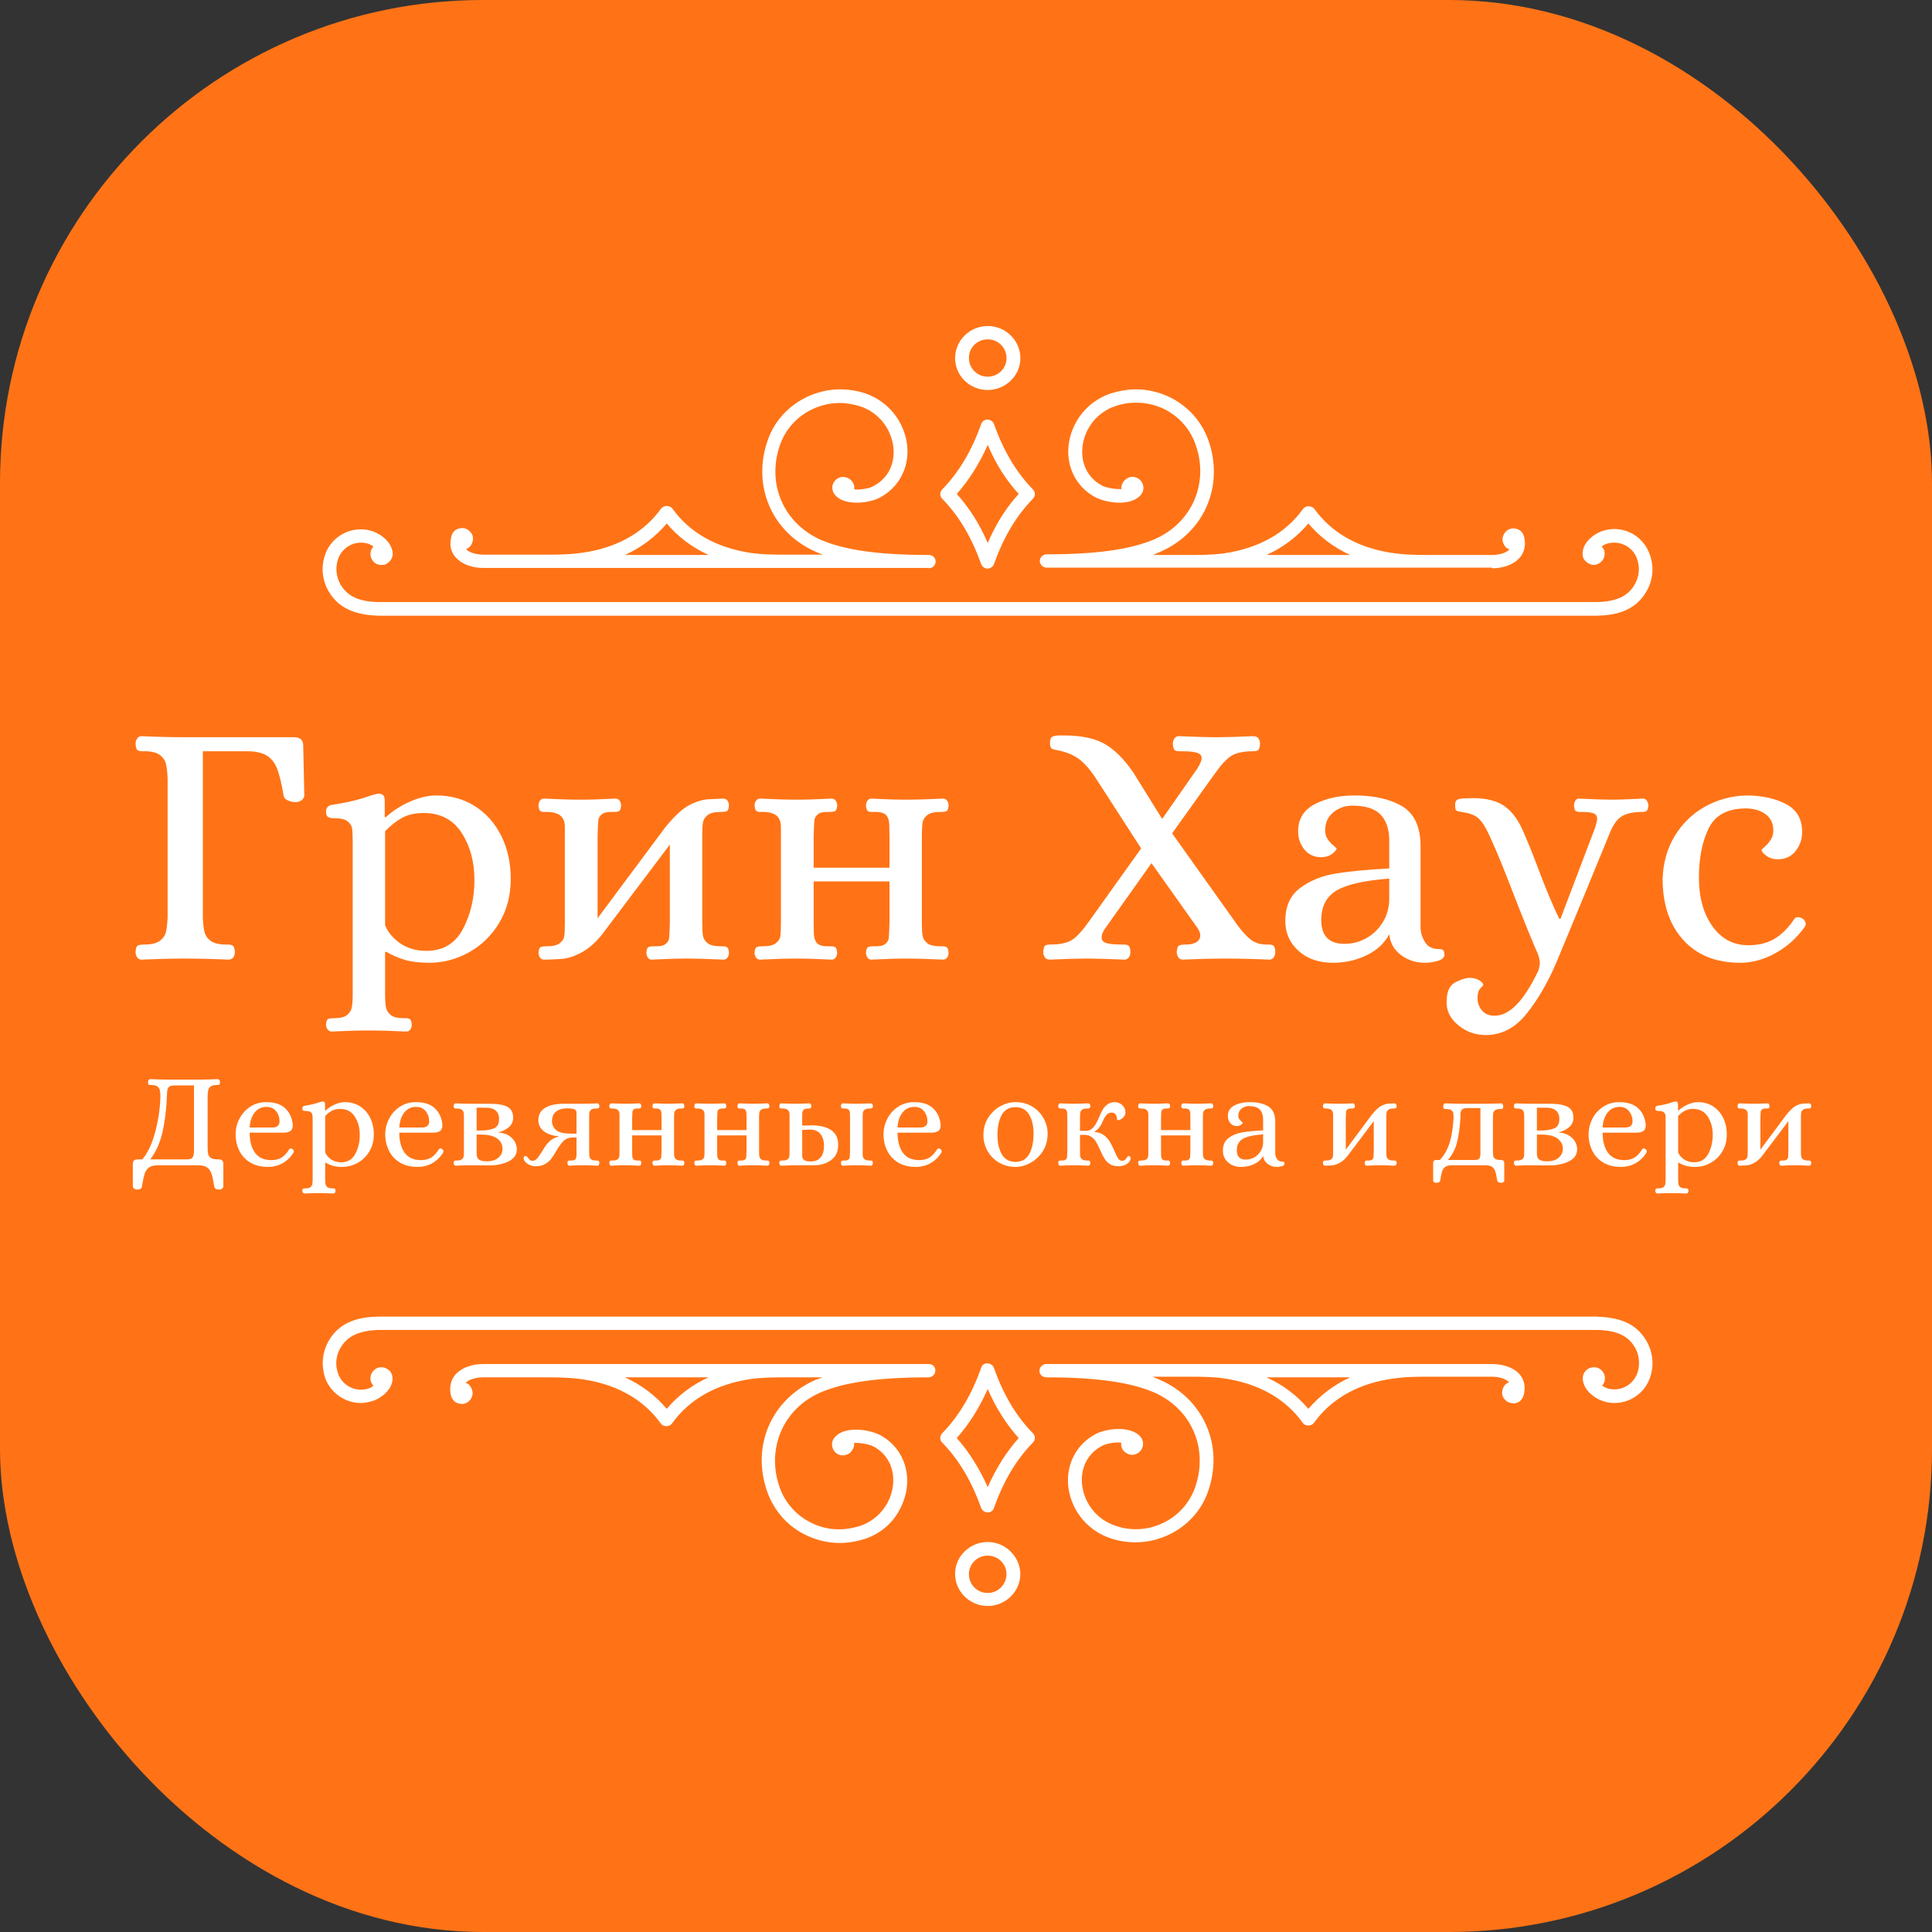 <svg width="160" height="160" viewBox="0 0 160 160" fill="none" xmlns="http://www.w3.org/2000/svg">
<rect x="0" y="0" width="160" height="160" fill="#333333" stroke="none"/>
<rect width="160" height="160" rx="40" fill="#FF7316"/>
<path fill-rule="evenodd" clip-rule="evenodd" d="M76.915 47.064C77.215 47.064 77.488 46.822 77.488 46.499C77.488 46.203 77.243 45.961 76.915 45.961C72.794 45.961 69.983 45.558 68.018 44.724C64.88 43.352 63.461 40.044 64.607 36.817C65.071 35.526 66.026 34.477 67.281 33.885C67.991 33.562 68.728 33.374 69.519 33.374C70.12 33.374 70.72 33.482 71.293 33.67C72.303 34.02 73.122 34.746 73.586 35.687C74.35 37.22 74.159 39.291 72.33 40.26C71.975 40.448 71.293 40.582 70.747 40.528C70.747 40.448 70.747 40.34 70.747 40.26C70.693 40.017 70.556 39.802 70.365 39.668C70.174 39.533 69.929 39.48 69.683 39.506C69.192 39.587 68.837 40.071 68.946 40.555C69.001 40.905 69.274 41.12 69.41 41.228C69.847 41.55 70.502 41.631 70.938 41.631C71.621 41.631 72.385 41.47 72.876 41.201C75.005 40.071 75.769 37.489 74.623 35.176C74.022 33.966 72.985 33.051 71.703 32.594C70.993 32.352 70.283 32.245 69.574 32.245C68.619 32.245 67.718 32.46 66.845 32.863C65.316 33.589 64.143 34.853 63.597 36.413C62.233 40.206 63.925 44.132 67.609 45.719C67.8 45.8 67.964 45.881 68.182 45.934H65.207C64.197 45.934 63.27 45.934 62.233 45.8C59.34 45.37 57.129 44.132 55.682 42.115C55.492 41.846 54.973 41.819 54.755 42.115C53.39 43.998 51.37 45.208 48.751 45.692C47.55 45.907 46.513 45.934 45.448 45.934H40.017C39.853 45.934 39.008 45.907 38.598 45.477C38.735 45.423 38.844 45.343 38.926 45.262C39.089 45.074 39.171 44.832 39.171 44.59C39.171 44.348 39.062 44.132 38.871 43.971C38.707 43.81 38.489 43.729 38.271 43.729C37.97 43.756 37.725 43.837 37.588 44.025C37.425 44.186 37.343 44.455 37.315 44.832C37.261 45.37 37.425 45.854 37.807 46.23C38.298 46.741 39.117 47.037 40.045 47.037H76.915V47.064ZM55.219 43.352C56.147 44.455 57.32 45.343 58.685 45.961H51.753C53.117 45.343 54.291 44.455 55.219 43.352ZM123.556 47.064C124.484 47.064 125.303 46.768 125.794 46.257C126.149 45.881 126.313 45.397 126.285 44.859C126.258 44.482 126.176 44.24 126.012 44.052C125.849 43.863 125.63 43.783 125.385 43.756C125.112 43.756 124.893 43.837 124.73 43.998C124.566 44.159 124.457 44.374 124.43 44.617C124.43 44.859 124.511 45.101 124.675 45.289C124.757 45.397 124.894 45.45 125.003 45.504C124.593 45.934 123.747 45.961 123.583 45.961H118.153C117.088 45.961 116.051 45.934 114.85 45.719C112.23 45.235 110.211 44.025 108.846 42.142C108.655 41.873 108.137 41.846 107.918 42.142C106.472 44.159 104.261 45.397 101.368 45.827C100.331 45.961 99.403 45.961 98.394 45.961H95.473C95.664 45.881 95.855 45.8 96.046 45.719C99.731 44.132 101.423 40.233 100.058 36.413C99.485 34.853 98.339 33.589 96.811 32.863C95.937 32.46 95.037 32.245 94.082 32.245C93.372 32.245 92.635 32.379 91.953 32.594C90.643 33.051 89.606 33.966 89.005 35.176C87.859 37.489 88.596 40.071 90.752 41.201C91.243 41.443 92.007 41.631 92.69 41.631C93.154 41.631 93.781 41.55 94.218 41.228C94.354 41.12 94.627 40.905 94.682 40.555C94.764 40.071 94.436 39.587 93.945 39.506C93.672 39.453 93.454 39.533 93.263 39.668C93.072 39.802 92.935 40.017 92.881 40.233C92.853 40.313 92.853 40.421 92.881 40.502C92.335 40.528 91.653 40.394 91.298 40.233C89.469 39.264 89.278 37.193 90.042 35.66C90.506 34.719 91.325 33.993 92.335 33.643C93.645 33.186 95.091 33.267 96.319 33.831C97.575 34.423 98.53 35.472 98.994 36.763C100.167 39.99 98.721 43.325 95.582 44.67C93.618 45.504 90.806 45.907 86.686 45.907C86.385 45.907 86.112 46.15 86.112 46.445C86.112 46.741 86.358 47.01 86.686 47.01H123.556V47.064ZM108.355 43.352C109.283 44.455 110.456 45.343 111.821 45.961H104.889C106.253 45.343 107.427 44.455 108.355 43.352ZM136.356 48.974C135.373 50.695 133.627 50.964 132.208 50.991H31.339C29.947 50.937 28.2 50.668 27.218 48.974C26.672 48.032 26.563 46.903 26.945 45.881C27.381 44.67 28.555 43.837 29.892 43.837C30.22 43.837 30.575 43.89 30.929 44.025C31.393 44.186 32.048 44.617 32.348 45.208C32.43 45.397 32.649 45.854 32.43 46.257C32.321 46.472 32.157 46.634 31.912 46.741C31.693 46.822 31.421 46.795 31.202 46.714C30.984 46.607 30.82 46.419 30.738 46.203C30.656 45.988 30.656 45.719 30.765 45.504C30.793 45.423 30.847 45.343 30.929 45.262C30.793 45.154 30.656 45.101 30.547 45.047C30.329 44.966 30.11 44.939 29.892 44.939C29.046 44.939 28.309 45.477 28.009 46.257C27.763 46.956 27.818 47.736 28.2 48.409C28.773 49.377 29.728 49.834 31.366 49.861H132.208C133.845 49.834 134.828 49.377 135.373 48.409C135.755 47.763 135.837 46.983 135.564 46.257C135.292 45.477 134.527 44.939 133.681 44.939C133.463 44.939 133.245 44.966 133.026 45.047C132.917 45.074 132.781 45.154 132.644 45.262C132.699 45.316 132.753 45.397 132.808 45.477C132.917 45.692 132.917 45.934 132.835 46.176C132.753 46.392 132.59 46.58 132.371 46.688C132.153 46.795 131.907 46.822 131.662 46.714C131.416 46.607 131.252 46.445 131.143 46.257C130.952 45.827 131.143 45.37 131.225 45.181C131.525 44.59 132.18 44.159 132.644 43.998C132.972 43.89 133.327 43.81 133.681 43.81C134.991 43.81 136.165 44.643 136.601 45.854C137.011 46.903 136.902 48.032 136.356 48.974ZM81.8 32.298C83.274 32.298 84.502 31.115 84.502 29.663C84.502 28.21 83.301 27 81.8 27C80.327 27 79.099 28.183 79.099 29.663C79.099 31.115 80.299 32.298 81.8 32.298ZM81.8 28.103C82.674 28.103 83.356 28.802 83.356 29.663C83.356 30.523 82.646 31.196 81.8 31.196C80.927 31.196 80.245 30.496 80.245 29.663C80.218 28.802 80.927 28.103 81.8 28.103ZM82.319 46.714C83.11 44.482 84.175 42.707 85.539 41.308C85.758 41.093 85.758 40.744 85.539 40.528C84.175 39.13 83.11 37.355 82.319 35.122C82.237 34.907 82.019 34.746 81.8 34.746C81.555 34.746 81.336 34.88 81.255 35.122C80.463 37.355 79.399 39.13 78.034 40.528C77.816 40.744 77.816 41.093 78.034 41.308C79.399 42.707 80.463 44.482 81.255 46.714C81.336 46.929 81.555 47.091 81.773 47.091C82.019 47.091 82.237 46.929 82.319 46.714ZM81.8 36.844C81.091 38.431 80.245 39.775 79.235 40.905C80.272 42.061 81.118 43.379 81.8 44.966C82.483 43.379 83.329 42.035 84.366 40.905C83.329 39.775 82.483 38.458 81.8 36.844Z" fill="white"/>
<path fill-rule="evenodd" clip-rule="evenodd" d="M76.913 112.963H40.015C39.087 112.963 38.268 113.259 37.777 113.77C37.422 114.146 37.258 114.63 37.286 115.168C37.313 115.545 37.395 115.787 37.559 115.975C37.722 116.163 37.941 116.244 38.241 116.271C38.486 116.271 38.678 116.19 38.841 116.029C39.032 115.868 39.114 115.652 39.141 115.41C39.141 115.168 39.06 114.926 38.896 114.738C38.814 114.63 38.705 114.577 38.568 114.523C38.978 114.092 39.824 114.066 39.987 114.066H45.419C46.483 114.066 47.52 114.092 48.721 114.308C51.341 114.792 53.36 116.002 54.725 117.885C54.916 118.181 55.462 118.181 55.653 117.885C57.099 115.868 59.31 114.63 62.203 114.2C63.24 114.066 64.168 114.066 65.177 114.066H68.098C67.907 114.146 67.716 114.227 67.525 114.281C63.867 115.894 62.175 119.794 63.567 123.613C64.14 125.173 65.287 126.464 66.815 127.164C67.688 127.567 68.589 127.782 69.544 127.782C70.254 127.782 70.99 127.648 71.673 127.433C72.983 126.975 74.02 126.061 74.593 124.851C75.739 122.538 75.002 119.956 72.846 118.826C72.355 118.584 71.591 118.396 70.909 118.396C70.445 118.396 69.817 118.476 69.38 118.799C69.244 118.907 68.971 119.122 68.916 119.472C68.835 119.956 69.162 120.44 69.653 120.52C69.899 120.547 70.144 120.494 70.335 120.359C70.526 120.225 70.663 120.009 70.718 119.767C70.745 119.687 70.745 119.579 70.718 119.498C71.263 119.472 71.946 119.606 72.3 119.767C74.129 120.736 74.32 122.807 73.556 124.34C73.092 125.281 72.273 126.007 71.263 126.357C70.69 126.545 70.09 126.653 69.49 126.653C68.725 126.653 67.961 126.491 67.252 126.142C65.996 125.55 65.041 124.501 64.577 123.21C63.431 119.983 64.85 116.648 67.988 115.303C69.953 114.469 72.764 114.066 76.885 114.066C77.186 114.066 77.459 113.824 77.459 113.528C77.486 113.205 77.24 112.963 76.913 112.963ZM55.216 116.674C54.288 115.572 53.115 114.684 51.75 114.066H58.682C57.318 114.684 56.144 115.572 55.216 116.674ZM123.554 112.963H86.656C86.356 112.963 86.083 113.205 86.083 113.528C86.083 113.824 86.328 114.066 86.656 114.066C90.777 114.066 93.588 114.469 95.553 115.303C98.691 116.674 100.11 119.983 98.964 123.21C98.5 124.501 97.545 125.55 96.29 126.142C95.034 126.733 93.615 126.814 92.305 126.33C91.295 125.98 90.477 125.254 90.013 124.313C89.248 122.78 89.439 120.709 91.268 119.741C91.623 119.552 92.305 119.418 92.851 119.472C92.851 119.552 92.851 119.66 92.851 119.741C92.906 119.983 93.042 120.198 93.233 120.305C93.424 120.44 93.67 120.52 93.915 120.467C94.406 120.386 94.734 119.902 94.652 119.418C94.597 119.068 94.325 118.853 94.188 118.745C93.724 118.423 93.097 118.342 92.66 118.342C91.978 118.342 91.213 118.503 90.722 118.772C88.593 119.902 87.829 122.484 88.975 124.797C89.576 126.007 90.613 126.922 91.923 127.379C92.605 127.621 93.342 127.728 94.052 127.728C95.007 127.728 95.907 127.513 96.781 127.11C98.309 126.384 99.483 125.12 100.029 123.56C101.393 119.767 99.701 115.841 96.017 114.254C95.826 114.173 95.635 114.092 95.444 114.012H98.364C99.374 114.012 100.301 114.012 101.339 114.146C104.231 114.577 106.442 115.814 107.888 117.831C108.079 118.127 108.625 118.127 108.816 117.831C110.181 115.948 112.2 114.738 114.82 114.254C116.021 114.039 117.058 114.012 118.123 114.012H123.554C123.717 114.012 124.563 114.039 124.973 114.469C124.836 114.523 124.727 114.603 124.645 114.684C124.482 114.872 124.4 115.088 124.4 115.357C124.4 115.599 124.509 115.814 124.7 115.975C124.864 116.137 125.082 116.217 125.355 116.217C125.601 116.217 125.846 116.11 125.983 115.921C126.146 115.733 126.228 115.491 126.256 115.114C126.31 114.577 126.119 114.092 125.764 113.716C125.3 113.259 124.482 112.963 123.554 112.963ZM108.352 116.674C107.424 115.572 106.251 114.684 104.886 114.066H111.818C110.454 114.684 109.308 115.572 108.352 116.674ZM136.353 111.053C136.899 111.995 137.008 113.124 136.626 114.146C136.19 115.357 135.016 116.19 133.706 116.19C133.351 116.19 132.997 116.137 132.669 116.002C132.205 115.841 131.55 115.41 131.25 114.819C131.168 114.63 130.95 114.173 131.168 113.743C131.277 113.528 131.441 113.366 131.687 113.286C131.932 113.205 132.178 113.205 132.396 113.313C132.614 113.42 132.778 113.608 132.86 113.824C132.942 114.039 132.942 114.308 132.833 114.523C132.805 114.603 132.751 114.684 132.669 114.738C132.805 114.846 132.942 114.899 133.051 114.953C133.269 115.034 133.488 115.061 133.706 115.061C134.552 115.061 135.289 114.523 135.589 113.743C135.835 113.044 135.78 112.237 135.398 111.591C134.852 110.623 133.87 110.166 132.232 110.139H31.363C29.726 110.193 28.771 110.65 28.198 111.618C27.816 112.264 27.734 113.044 28.007 113.77C28.279 114.55 29.044 115.088 29.89 115.088C30.108 115.088 30.326 115.061 30.545 114.98C30.654 114.953 30.79 114.872 30.927 114.765C30.872 114.684 30.818 114.63 30.763 114.523C30.654 114.308 30.654 114.066 30.736 113.824C30.818 113.608 30.981 113.42 31.2 113.313C31.418 113.205 31.664 113.205 31.909 113.286C32.155 113.393 32.346 113.555 32.428 113.77C32.619 114.2 32.428 114.657 32.346 114.819C32.046 115.41 31.391 115.841 30.927 116.002C30.572 116.11 30.217 116.19 29.89 116.19C28.58 116.19 27.379 115.357 26.942 114.146C26.587 113.124 26.669 112.022 27.215 111.053C28.198 109.332 29.944 109.063 31.336 109.036H132.205C133.624 109.09 135.371 109.332 136.353 111.053ZM81.798 127.702C80.324 127.702 79.096 128.885 79.096 130.337C79.096 131.79 80.297 133 81.798 133C83.272 133 84.5 131.817 84.5 130.337C84.472 128.912 83.272 127.702 81.798 127.702ZM81.798 131.924C80.925 131.924 80.242 131.225 80.242 130.364C80.242 129.504 80.952 128.831 81.798 128.831C82.671 128.831 83.353 129.53 83.353 130.364C83.353 131.225 82.644 131.924 81.798 131.924ZM82.316 113.286C82.234 113.07 82.016 112.909 81.771 112.909C81.525 112.909 81.307 113.044 81.252 113.286C80.461 115.518 79.396 117.293 78.032 118.692C77.813 118.907 77.813 119.256 78.032 119.472C79.396 120.87 80.461 122.645 81.252 124.878C81.334 125.093 81.552 125.254 81.798 125.254C82.043 125.254 82.234 125.12 82.316 124.878C83.108 122.645 84.172 120.87 85.537 119.472C85.755 119.256 85.755 118.907 85.537 118.692C84.172 117.293 83.108 115.545 82.316 113.286ZM81.798 123.156C82.507 121.569 83.353 120.225 84.363 119.095C83.326 117.939 82.48 116.594 81.798 115.034C81.088 116.621 80.242 117.965 79.233 119.095C80.242 120.225 81.088 121.569 81.798 123.156Z" fill="white"/>
<path d="M11.36 79.283C11.271 79.157 11.227 79.007 11.227 78.833C11.246 78.542 11.306 78.368 11.404 78.31C11.502 78.252 11.689 78.223 11.964 78.223C12.534 78.223 12.956 78.121 13.231 77.918C13.507 77.714 13.678 77.463 13.747 77.162C13.816 76.862 13.86 76.47 13.88 75.986V64.452C13.86 63.968 13.816 63.576 13.747 63.276C13.678 62.976 13.507 62.724 13.231 62.52C12.956 62.317 12.534 62.215 11.964 62.215H11.787C11.59 62.215 11.453 62.181 11.374 62.114C11.296 62.046 11.246 61.877 11.227 61.605C11.227 61.431 11.271 61.281 11.359 61.155C11.448 61.029 11.571 60.966 11.728 60.966C12.986 61.024 14.155 61.053 15.236 61.053H24.345C24.856 61.053 25.111 61.286 25.111 61.751L25.2 65.847C25.2 66.021 25.126 66.162 24.979 66.268C24.831 66.375 24.669 66.428 24.492 66.428C24.256 66.428 24.035 66.379 23.829 66.283C23.623 66.186 23.51 66.06 23.49 65.905C23.333 64.956 23.161 64.23 22.974 63.726C22.788 63.223 22.512 62.85 22.149 62.608C21.785 62.366 21.269 62.235 20.601 62.215H16.798V75.986C16.818 76.47 16.862 76.862 16.931 77.162C17 77.463 17.172 77.714 17.447 77.918C17.722 78.121 18.145 78.223 18.714 78.223H18.891C19.068 78.223 19.201 78.257 19.289 78.325C19.378 78.392 19.432 78.562 19.451 78.833C19.451 79.007 19.407 79.157 19.319 79.283C19.23 79.409 19.098 79.472 18.921 79.472C17.643 79.414 16.425 79.385 15.265 79.385C14.184 79.385 13.005 79.414 11.728 79.472C11.571 79.472 11.448 79.409 11.36 79.283Z" fill="white"/>
<path d="M27.131 85.253C27.042 85.137 26.998 85.001 26.998 84.847C27.018 84.595 27.072 84.445 27.16 84.396C27.248 84.348 27.421 84.324 27.676 84.324C28.167 84.324 28.521 84.236 28.737 84.062C28.953 83.888 29.086 83.675 29.135 83.423C29.184 83.171 29.209 82.813 29.209 82.348V69.74C29.209 69.236 29.194 68.868 29.165 68.636C29.135 68.403 29.012 68.2 28.796 68.026C28.58 67.852 28.216 67.764 27.706 67.764C27.47 67.764 27.293 67.73 27.175 67.663C27.057 67.595 26.998 67.435 26.998 67.183C26.998 67.067 27.037 66.956 27.116 66.849C27.195 66.743 27.312 66.68 27.47 66.66C28.747 66.467 29.799 66.215 30.624 65.905C30.958 65.808 31.184 65.75 31.302 65.731H31.39C31.705 65.731 31.862 65.915 31.862 66.283V67.677H31.95C32.52 67.154 33.189 66.723 33.955 66.384C34.721 66.045 35.449 65.876 36.136 65.876C37.316 65.876 38.372 66.166 39.305 66.748C40.239 67.329 40.971 68.147 41.502 69.202C42.032 70.258 42.298 71.454 42.298 72.79C42.298 74.146 41.983 75.352 41.354 76.407C40.725 77.463 39.89 78.281 38.849 78.862C37.807 79.443 36.706 79.733 35.547 79.733C34.741 79.733 34.063 79.651 33.513 79.487C32.963 79.322 32.462 79.104 32.01 78.833H31.892V82.348C31.892 82.813 31.916 83.171 31.965 83.423C32.014 83.675 32.147 83.888 32.363 84.062C32.579 84.236 32.933 84.323 33.424 84.323H33.601C33.758 84.323 33.876 84.353 33.955 84.411C34.034 84.469 34.083 84.614 34.102 84.846C34.102 85.001 34.063 85.137 33.985 85.253C33.906 85.369 33.788 85.427 33.631 85.427C32.491 85.369 31.459 85.34 30.535 85.34C29.651 85.34 28.629 85.369 27.47 85.427C27.332 85.427 27.219 85.369 27.131 85.253ZM38.333 76.945C38.971 75.744 39.291 74.388 39.291 72.877C39.291 71.367 38.937 70.064 38.229 68.97C37.522 67.876 36.47 67.329 35.075 67.329C34.387 67.329 33.803 67.459 33.321 67.721C32.84 67.982 32.363 68.355 31.891 68.839V76.625C32.127 77.206 32.545 77.705 33.144 78.121C33.744 78.537 34.466 78.746 35.311 78.746C36.687 78.746 37.694 78.145 38.333 76.945Z" fill="white"/>
<path d="M44.715 79.298C44.636 79.181 44.597 79.046 44.597 78.891C44.617 78.639 44.671 78.489 44.759 78.441C44.848 78.392 45.02 78.368 45.275 78.368C45.786 78.368 46.15 78.281 46.366 78.106C46.582 77.932 46.705 77.734 46.734 77.511C46.764 77.288 46.778 76.915 46.778 76.392V68.476C46.778 68.06 46.656 67.75 46.41 67.546C46.164 67.343 45.786 67.241 45.275 67.241H45.098C44.921 67.241 44.798 67.212 44.73 67.154C44.661 67.096 44.617 66.951 44.597 66.718C44.597 66.564 44.636 66.428 44.715 66.312C44.794 66.195 44.911 66.137 45.069 66.137C46.189 66.195 47.211 66.225 48.135 66.225C48.901 66.225 49.844 66.195 50.965 66.137C51.122 66.137 51.24 66.195 51.318 66.312C51.397 66.428 51.436 66.564 51.436 66.718C51.416 66.97 51.362 67.12 51.274 67.169C51.186 67.217 51.023 67.241 50.788 67.241C50.336 67.222 50.021 67.285 49.844 67.43C49.667 67.575 49.569 67.745 49.55 67.939C49.53 68.132 49.51 68.558 49.49 69.217V76.044L55.092 68.52C55.799 67.648 56.423 67.057 56.963 66.748C57.504 66.438 58.049 66.254 58.599 66.195L59.897 66.137C60.054 66.137 60.172 66.195 60.25 66.312C60.329 66.428 60.368 66.564 60.368 66.719C60.349 66.97 60.294 67.12 60.206 67.169C60.118 67.217 59.946 67.241 59.69 67.241C59.179 67.241 58.816 67.329 58.599 67.503C58.383 67.677 58.256 67.88 58.216 68.113C58.177 68.345 58.157 68.713 58.157 69.217V76.393C58.157 76.896 58.177 77.264 58.216 77.496C58.256 77.729 58.383 77.932 58.599 78.107C58.816 78.281 59.179 78.368 59.69 78.368H59.867C60.024 78.368 60.142 78.397 60.221 78.455C60.299 78.513 60.349 78.659 60.368 78.891C60.368 79.046 60.329 79.181 60.25 79.298C60.172 79.414 60.054 79.472 59.897 79.472C58.757 79.414 57.735 79.385 56.831 79.385C56.045 79.385 55.092 79.414 53.971 79.472C53.834 79.472 53.726 79.414 53.647 79.298C53.568 79.181 53.529 79.046 53.529 78.891C53.549 78.639 53.603 78.489 53.691 78.441C53.78 78.392 53.942 78.368 54.178 78.368C54.63 78.387 54.944 78.325 55.121 78.179C55.298 78.034 55.396 77.865 55.416 77.671C55.435 77.477 55.455 77.051 55.475 76.392V69.943L49.844 77.409C49.314 78.068 48.754 78.557 48.164 78.876C47.574 79.196 47.024 79.375 46.513 79.414C45.884 79.453 45.403 79.472 45.069 79.472C44.911 79.472 44.794 79.414 44.715 79.298Z" fill="white"/>
<path d="M62.609 79.298C62.53 79.181 62.491 79.046 62.491 78.891C62.51 78.639 62.564 78.489 62.653 78.441C62.741 78.392 62.913 78.368 63.169 78.368C63.68 78.368 64.043 78.281 64.259 78.106C64.476 77.932 64.598 77.734 64.628 77.511C64.657 77.288 64.672 76.915 64.672 76.392V68.476C64.672 68.06 64.549 67.75 64.304 67.546C64.058 67.343 63.68 67.241 63.169 67.241H62.992C62.815 67.241 62.692 67.212 62.623 67.154C62.555 67.096 62.51 66.951 62.491 66.718C62.491 66.564 62.53 66.428 62.609 66.312C62.687 66.195 62.805 66.137 62.962 66.137C64.082 66.195 65.105 66.225 66.028 66.225C66.795 66.225 67.738 66.195 68.858 66.137C69.015 66.137 69.133 66.195 69.212 66.312C69.29 66.428 69.33 66.564 69.33 66.718C69.31 66.97 69.256 67.12 69.168 67.169C69.079 67.217 68.917 67.241 68.681 67.241C68.229 67.222 67.915 67.285 67.738 67.43C67.561 67.575 67.463 67.745 67.443 67.939C67.424 68.132 67.404 68.558 67.384 69.217V71.861H73.663V69.217C73.663 69.101 73.658 68.82 73.648 68.374C73.639 67.929 73.535 67.624 73.339 67.459C73.142 67.295 72.818 67.222 72.366 67.241H72.189C72.032 67.241 71.919 67.212 71.85 67.154C71.781 67.096 71.737 66.951 71.718 66.719C71.718 66.564 71.757 66.428 71.835 66.312C71.914 66.195 72.022 66.137 72.16 66.137C73.28 66.195 74.233 66.225 75.019 66.225C75.904 66.225 76.926 66.195 78.085 66.137C78.242 66.137 78.36 66.195 78.439 66.312C78.517 66.428 78.557 66.564 78.557 66.719C78.537 66.97 78.483 67.12 78.395 67.169C78.306 67.217 78.134 67.241 77.879 67.241C77.368 67.241 77.004 67.329 76.788 67.503C76.572 67.677 76.444 67.88 76.405 68.113C76.365 68.345 76.346 68.713 76.346 69.217V76.393C76.346 76.896 76.365 77.264 76.405 77.496C76.444 77.729 76.572 77.932 76.788 78.107C77.004 78.281 77.368 78.368 77.879 78.368H78.056C78.213 78.368 78.331 78.397 78.409 78.455C78.488 78.513 78.537 78.659 78.557 78.891C78.557 79.046 78.517 79.181 78.439 79.298C78.36 79.414 78.242 79.472 78.085 79.472C76.945 79.414 75.923 79.385 75.019 79.385C74.233 79.385 73.28 79.414 72.16 79.472C72.022 79.472 71.914 79.414 71.835 79.298C71.757 79.181 71.718 79.046 71.718 78.891C71.737 78.639 71.791 78.489 71.88 78.441C71.968 78.392 72.13 78.368 72.366 78.368C72.818 78.387 73.133 78.325 73.309 78.179C73.486 78.034 73.585 77.865 73.604 77.671C73.624 77.477 73.644 77.051 73.663 76.392V72.993H67.384V76.392C67.384 76.509 67.389 76.79 67.399 77.235C67.409 77.68 67.512 77.986 67.709 78.15C67.905 78.315 68.229 78.387 68.681 78.368H68.829C68.986 78.368 69.104 78.397 69.182 78.455C69.261 78.513 69.31 78.659 69.33 78.891C69.33 79.046 69.291 79.181 69.212 79.298C69.133 79.414 69.015 79.472 68.858 79.472C67.738 79.414 66.795 79.385 66.028 79.385C65.105 79.385 64.083 79.414 62.962 79.472C62.805 79.472 62.687 79.414 62.609 79.298Z" fill="white"/>
<path d="M86.531 79.283C86.442 79.157 86.398 79.007 86.398 78.833C86.418 78.562 86.467 78.392 86.545 78.325C86.624 78.257 86.762 78.223 86.958 78.223C87.764 78.223 88.368 78.097 88.771 77.845C89.174 77.593 89.66 77.061 90.23 76.247L94.505 70.263L90.731 64.423C90.26 63.707 89.798 63.184 89.346 62.855C88.894 62.525 88.344 62.293 87.695 62.157C87.617 62.138 87.499 62.114 87.341 62.085C87.184 62.056 87.081 61.998 87.032 61.91C86.983 61.823 86.958 61.683 86.958 61.489C86.958 61.218 87.032 61.053 87.179 60.995C87.327 60.937 87.508 60.908 87.725 60.908H88.137C89.513 60.908 90.609 61.131 91.424 61.576C92.24 62.022 93.041 62.806 93.827 63.929L96.244 67.822L99.162 63.639C99.398 63.252 99.516 62.971 99.516 62.797C99.516 62.564 99.379 62.409 99.104 62.332C98.828 62.254 98.416 62.215 97.865 62.215H97.689C97.492 62.215 97.355 62.182 97.276 62.114C97.197 62.046 97.148 61.877 97.128 61.605C97.128 61.431 97.173 61.281 97.261 61.155C97.35 61.029 97.472 60.966 97.63 60.966C98.887 61.024 99.958 61.053 100.843 61.053C101.57 61.053 102.562 61.024 103.82 60.966C103.997 60.966 104.13 61.029 104.218 61.155C104.307 61.281 104.351 61.431 104.351 61.605C104.331 61.877 104.282 62.046 104.203 62.114C104.125 62.182 103.987 62.215 103.791 62.215C102.985 62.215 102.381 62.341 101.978 62.593C101.575 62.845 101.088 63.378 100.518 64.191L97.069 69.013L102.199 76.218C102.631 76.857 103.044 77.351 103.437 77.7C103.83 78.049 104.311 78.223 104.881 78.223H105.058C105.255 78.223 105.392 78.257 105.471 78.325C105.55 78.392 105.599 78.562 105.618 78.833C105.618 79.007 105.574 79.157 105.486 79.283C105.397 79.409 105.274 79.472 105.117 79.472C103.859 79.414 102.68 79.385 101.58 79.385C100.46 79.385 99.261 79.414 97.983 79.472C97.806 79.472 97.674 79.409 97.585 79.283C97.497 79.157 97.453 79.007 97.453 78.833C97.472 78.542 97.536 78.368 97.644 78.31C97.752 78.252 97.934 78.223 98.19 78.223C98.583 78.223 98.882 78.155 99.089 78.019C99.295 77.884 99.398 77.7 99.398 77.467C99.398 77.254 99.31 77.032 99.133 76.799L95.36 71.483L91.586 76.799C91.351 77.109 91.233 77.39 91.233 77.642C91.233 77.874 91.37 78.029 91.645 78.107C91.921 78.184 92.333 78.223 92.883 78.223H93.06C93.257 78.223 93.394 78.257 93.473 78.325C93.552 78.392 93.601 78.562 93.621 78.833C93.621 79.007 93.576 79.157 93.488 79.283C93.399 79.409 93.277 79.472 93.119 79.472C91.862 79.414 90.791 79.385 89.906 79.385C89.199 79.385 88.206 79.414 86.929 79.472C86.752 79.472 86.619 79.409 86.531 79.283Z" fill="white"/>
<path d="M107.535 78.746C106.807 78.087 106.444 77.264 106.444 76.276C106.444 75.056 106.857 74.141 107.682 73.531C108.507 72.921 109.49 72.524 110.63 72.34C111.77 72.156 113.244 72.016 115.052 71.919V69.624C115.052 68.675 114.811 67.953 114.329 67.459C113.848 66.965 113.077 66.719 112.015 66.719C111.406 66.719 110.876 66.902 110.424 67.27C109.972 67.638 109.746 68.132 109.746 68.752C109.746 69.062 109.819 69.319 109.967 69.522C110.114 69.725 110.271 69.895 110.438 70.03C110.605 70.166 110.689 70.243 110.689 70.263C110.689 70.379 110.566 70.529 110.32 70.713C110.075 70.897 109.775 70.989 109.421 70.989C108.832 70.989 108.365 70.776 108.021 70.35C107.677 69.924 107.505 69.42 107.505 68.839C107.505 67.832 107.962 67.087 108.876 66.602C109.79 66.118 110.895 65.876 112.192 65.876C113.804 65.876 115.116 66.176 116.128 66.777C117.14 67.377 117.646 68.491 117.646 70.118V76.886C117.666 77.293 117.793 77.68 118.029 78.049C118.265 78.416 118.648 78.6 119.179 78.6C119.336 78.6 119.449 78.629 119.518 78.688C119.587 78.746 119.621 78.872 119.621 79.065C119.621 79.298 119.439 79.467 119.076 79.574C118.712 79.68 118.353 79.733 118 79.733C117.253 79.733 116.594 79.52 116.025 79.094C115.455 78.668 115.13 78.097 115.052 77.38C114.639 78.136 114.005 78.717 113.15 79.123C112.295 79.53 111.377 79.733 110.394 79.733C109.215 79.733 108.262 79.404 107.535 78.746ZM113.195 77.671C113.764 77.341 114.217 76.891 114.551 76.32C114.885 75.749 115.052 75.114 115.052 74.417V72.761C112.988 72.916 111.534 73.245 110.689 73.749C109.844 74.252 109.421 75.066 109.421 76.189C109.421 77.506 110.06 78.165 111.337 78.165C112.006 78.165 112.625 78 113.195 77.671Z" fill="white"/>
<path d="M120.785 84.919C120.127 84.386 119.798 83.752 119.798 83.016C119.798 82.145 120.043 81.588 120.535 81.346C121.026 81.104 121.409 80.983 121.684 80.983C122.019 80.983 122.294 81.051 122.51 81.186C122.726 81.322 122.834 81.448 122.834 81.564C122.834 81.603 122.755 81.699 122.598 81.854C122.441 82.009 122.362 82.28 122.362 82.668C122.362 83.055 122.485 83.394 122.731 83.684C122.977 83.975 123.325 84.12 123.777 84.12C125.015 84.12 126.224 82.871 127.403 80.373C127.482 80.102 127.521 79.898 127.521 79.763C127.521 79.569 127.472 79.327 127.374 79.036C126.981 78.165 126.322 76.548 125.399 74.185C124.593 72.074 123.935 70.466 123.424 69.362C123.09 68.607 122.775 68.089 122.48 67.808C122.186 67.527 121.753 67.348 121.183 67.27C121.124 67.251 121.016 67.232 120.859 67.212C120.702 67.193 120.604 67.144 120.564 67.067C120.525 66.99 120.505 66.854 120.505 66.66C120.505 66.428 120.569 66.283 120.697 66.225C120.825 66.166 120.982 66.133 121.169 66.123C121.355 66.113 121.478 66.108 121.537 66.108C122.736 66.05 123.679 66.22 124.367 66.617C125.055 67.014 125.625 67.706 126.077 68.694C126.509 69.682 126.892 70.621 127.226 71.512C128.013 73.604 128.651 75.134 129.143 76.102H129.231L132.12 68.491C132.218 68.161 132.267 67.929 132.267 67.793C132.267 67.58 132.169 67.435 131.973 67.358C131.776 67.28 131.452 67.241 131 67.241H130.823C130.666 67.241 130.553 67.212 130.484 67.154C130.415 67.096 130.371 66.951 130.351 66.718C130.351 66.583 130.386 66.452 130.454 66.326C130.523 66.2 130.626 66.137 130.764 66.137C131.884 66.195 132.837 66.225 133.623 66.225C133.938 66.225 134.547 66.205 135.451 66.166L136.07 66.137C136.208 66.137 136.316 66.2 136.395 66.326C136.473 66.452 136.512 66.583 136.512 66.718C136.493 66.951 136.444 67.096 136.365 67.154C136.286 67.212 136.168 67.241 136.011 67.241C135.284 67.241 134.724 67.358 134.331 67.59C133.938 67.822 133.604 68.278 133.329 68.955L131.147 74.272L128.907 79.675C128.199 81.341 127.374 82.764 126.431 83.946C125.487 85.127 124.357 85.718 123.041 85.718C122.195 85.718 121.444 85.452 120.785 84.919Z" fill="white"/>
<path d="M139.401 77.845C138.261 76.586 137.692 74.901 137.692 72.79C137.731 71.473 138.06 70.297 138.679 69.26C139.298 68.224 140.128 67.411 141.17 66.82C142.212 66.229 143.361 65.915 144.619 65.876C145.877 65.876 146.963 66.108 147.877 66.573C148.79 67.038 149.247 67.813 149.247 68.897C149.247 69.498 149.065 70.025 148.702 70.481C148.338 70.936 147.852 71.163 147.243 71.163C146.869 71.163 146.55 71.067 146.285 70.873C146.019 70.679 145.887 70.514 145.887 70.379C145.887 70.36 145.975 70.272 146.152 70.118C146.329 69.963 146.491 69.774 146.638 69.551C146.786 69.328 146.86 69.072 146.86 68.781C146.86 68.181 146.638 67.726 146.196 67.416C145.754 67.106 145.218 66.951 144.59 66.951C143.076 66.951 142.05 67.498 141.509 68.592C140.969 69.686 140.698 71.057 140.698 72.703C140.698 74.33 141.072 75.666 141.819 76.712C142.565 77.758 143.558 78.281 144.796 78.281C145.641 78.281 146.363 78.102 146.963 77.743C147.562 77.385 148.107 76.838 148.599 76.102C148.658 76.005 148.756 75.957 148.894 75.957C148.992 75.957 149.1 75.986 149.218 76.044C149.316 76.083 149.395 76.15 149.454 76.247C149.513 76.344 149.542 76.441 149.542 76.538C149.542 76.596 149.513 76.673 149.454 76.77C148.805 77.68 147.999 78.402 147.036 78.934C146.073 79.467 145.101 79.733 144.118 79.733C142.113 79.733 140.541 79.104 139.401 77.845Z" fill="white"/>
<path d="M11.108 98.437C11.036 98.385 11 98.317 11 98.235V96.379C11 96.139 11.126 96.019 11.377 96.019H11.787C12.259 95.45 12.624 94.655 12.883 93.635C13.142 92.616 13.275 91.645 13.282 90.723C13.275 90.535 13.258 90.383 13.231 90.267C13.204 90.151 13.138 90.054 13.031 89.975C12.925 89.896 12.761 89.857 12.54 89.857H12.472C12.396 89.857 12.343 89.844 12.312 89.817C12.282 89.791 12.263 89.726 12.255 89.621C12.255 89.553 12.272 89.495 12.307 89.446C12.341 89.398 12.388 89.373 12.449 89.373C12.951 89.396 13.404 89.407 13.807 89.407H16.66C17.078 89.407 17.531 89.396 18.018 89.373C18.086 89.373 18.138 89.398 18.172 89.446C18.206 89.495 18.223 89.553 18.223 89.621C18.216 89.733 18.191 89.801 18.149 89.823C18.107 89.846 18.037 89.857 17.938 89.857C17.717 89.857 17.554 89.896 17.447 89.975C17.341 90.054 17.274 90.151 17.248 90.267C17.221 90.384 17.204 90.535 17.196 90.723V94.951C17.196 95.244 17.213 95.459 17.248 95.598C17.282 95.737 17.364 95.841 17.493 95.913C17.622 95.984 17.831 96.019 18.121 96.019C18.372 96.019 18.497 96.139 18.497 96.379V98.235C18.497 98.317 18.463 98.385 18.395 98.437C18.326 98.49 18.25 98.516 18.166 98.516C17.915 98.516 17.774 98.434 17.744 98.269C17.668 97.781 17.59 97.421 17.51 97.189C17.43 96.957 17.307 96.784 17.139 96.672C16.972 96.559 16.721 96.503 16.386 96.503H13.111C12.776 96.503 12.525 96.559 12.358 96.672C12.191 96.784 12.067 96.957 11.987 97.189C11.907 97.421 11.829 97.781 11.753 98.269C11.723 98.434 11.593 98.516 11.365 98.516C11.266 98.516 11.181 98.49 11.108 98.437ZM15.416 96.019C15.576 96.019 15.7 96.004 15.787 95.975C15.874 95.945 15.943 95.875 15.992 95.766C16.042 95.658 16.067 95.491 16.067 95.266V89.891H14.48C14.321 89.891 14.197 89.906 14.11 89.936C14.022 89.966 13.954 90.035 13.904 90.144C13.855 90.252 13.83 90.419 13.83 90.644C13.784 91.836 13.659 92.878 13.453 93.77C13.248 94.662 12.909 95.412 12.438 96.019H15.416Z" fill="white"/>
<path d="M20.728 96.278C20.329 96.038 20.026 95.712 19.821 95.3C19.616 94.887 19.513 94.43 19.513 93.928C19.513 93.486 19.617 93.06 19.827 92.651C20.036 92.243 20.334 91.911 20.722 91.656C21.11 91.401 21.555 91.274 22.058 91.274C22.735 91.274 23.256 91.444 23.621 91.785C23.986 92.127 24.195 92.586 24.248 93.163C24.248 93.41 24.18 93.579 24.043 93.669C23.906 93.759 23.708 93.804 23.45 93.804H20.677C20.677 94.501 20.823 95.054 21.116 95.463C21.409 95.871 21.863 96.076 22.48 96.076C22.807 96.076 23.084 96.006 23.313 95.868C23.541 95.729 23.758 95.495 23.963 95.165C24.001 95.127 24.039 95.109 24.077 95.109C24.131 95.109 24.176 95.124 24.214 95.154C24.29 95.199 24.328 95.266 24.328 95.356C24.328 95.401 24.321 95.435 24.305 95.457C24.07 95.832 23.771 96.123 23.41 96.329C23.048 96.535 22.639 96.638 22.183 96.638C21.612 96.638 21.128 96.518 20.728 96.278ZM22.537 93.377C22.925 93.377 23.13 93.219 23.153 92.904C23.153 92.56 23.058 92.267 22.868 92.027C22.677 91.787 22.407 91.667 22.058 91.667C21.669 91.667 21.35 91.819 21.099 92.123C20.848 92.427 20.707 92.844 20.677 93.377H22.537Z" fill="white"/>
<path d="M25.087 98.775C25.053 98.73 25.036 98.677 25.036 98.617C25.043 98.52 25.064 98.462 25.099 98.443C25.133 98.424 25.199 98.415 25.298 98.415C25.488 98.415 25.625 98.381 25.709 98.314C25.793 98.246 25.844 98.164 25.863 98.066C25.882 97.969 25.892 97.83 25.892 97.65V92.769C25.892 92.575 25.886 92.432 25.875 92.342C25.863 92.252 25.816 92.174 25.732 92.106C25.648 92.039 25.507 92.005 25.31 92.005C25.218 92.005 25.15 91.992 25.104 91.966C25.059 91.939 25.036 91.877 25.036 91.78C25.036 91.735 25.051 91.692 25.081 91.651C25.112 91.609 25.157 91.585 25.218 91.578C25.713 91.502 26.12 91.405 26.439 91.285C26.569 91.248 26.656 91.225 26.702 91.218H26.736C26.858 91.218 26.919 91.289 26.919 91.431V91.971H26.953C27.174 91.769 27.432 91.602 27.729 91.471C28.026 91.339 28.307 91.274 28.573 91.274C29.03 91.274 29.439 91.386 29.8 91.611C30.161 91.836 30.445 92.153 30.65 92.561C30.855 92.97 30.958 93.433 30.958 93.95C30.958 94.475 30.837 94.942 30.593 95.35C30.35 95.759 30.026 96.076 29.623 96.301C29.22 96.526 28.794 96.638 28.345 96.638C28.033 96.638 27.771 96.606 27.558 96.542C27.345 96.479 27.151 96.394 26.976 96.289H26.93V97.65C26.93 97.83 26.94 97.969 26.959 98.066C26.978 98.164 27.029 98.246 27.113 98.314C27.196 98.381 27.333 98.415 27.523 98.415H27.592C27.653 98.415 27.698 98.426 27.729 98.449C27.759 98.471 27.778 98.527 27.786 98.617C27.786 98.677 27.771 98.73 27.74 98.775C27.71 98.82 27.664 98.842 27.603 98.842C27.162 98.82 26.763 98.808 26.405 98.808C26.063 98.808 25.667 98.82 25.218 98.842C25.165 98.842 25.121 98.82 25.087 98.775ZM29.423 95.558C29.671 95.094 29.794 94.569 29.794 93.984C29.794 93.399 29.657 92.895 29.383 92.472C29.11 92.048 28.703 91.836 28.162 91.836C27.896 91.836 27.67 91.887 27.483 91.988C27.297 92.089 27.113 92.234 26.93 92.421V95.435C27.021 95.66 27.183 95.853 27.415 96.014C27.647 96.175 27.927 96.256 28.254 96.256C28.786 96.256 29.176 96.023 29.423 95.558Z" fill="white"/>
<path d="M33.121 96.278C32.721 96.038 32.419 95.712 32.214 95.3C32.008 94.887 31.905 94.43 31.905 93.928C31.905 93.486 32.01 93.06 32.219 92.651C32.428 92.243 32.727 91.911 33.115 91.656C33.503 91.401 33.948 91.274 34.45 91.274C35.127 91.274 35.648 91.444 36.013 91.785C36.379 92.127 36.588 92.586 36.641 93.163C36.641 93.41 36.573 93.579 36.436 93.669C36.299 93.759 36.101 93.804 35.842 93.804H33.069C33.069 94.501 33.216 95.054 33.509 95.463C33.801 95.871 34.256 96.076 34.872 96.076C35.199 96.076 35.477 96.006 35.705 95.868C35.934 95.729 36.15 95.495 36.356 95.165C36.394 95.127 36.432 95.109 36.47 95.109C36.523 95.109 36.569 95.124 36.607 95.154C36.683 95.199 36.721 95.266 36.721 95.356C36.721 95.401 36.713 95.435 36.698 95.457C36.462 95.832 36.164 96.123 35.802 96.329C35.441 96.535 35.032 96.638 34.576 96.638C34.005 96.638 33.52 96.518 33.121 96.278ZM34.929 93.377C35.317 93.377 35.523 93.219 35.546 92.904C35.546 92.56 35.45 92.267 35.26 92.027C35.07 91.787 34.8 91.667 34.45 91.667C34.062 91.667 33.743 91.819 33.492 92.123C33.24 92.427 33.1 92.844 33.069 93.377H34.929Z" fill="white"/>
<path d="M37.617 96.469C37.582 96.424 37.565 96.372 37.565 96.312C37.573 96.214 37.594 96.156 37.628 96.138C37.662 96.119 37.729 96.109 37.828 96.109C38.026 96.109 38.166 96.076 38.25 96.008C38.334 95.941 38.383 95.862 38.398 95.772C38.414 95.682 38.421 95.54 38.421 95.345V92.567C38.421 92.372 38.414 92.23 38.398 92.14C38.383 92.05 38.334 91.971 38.25 91.904C38.166 91.836 38.026 91.802 37.828 91.802H37.759C37.699 91.802 37.653 91.791 37.622 91.769C37.592 91.746 37.573 91.69 37.565 91.6C37.565 91.54 37.583 91.487 37.617 91.442C37.651 91.397 37.695 91.375 37.748 91.375C38.197 91.397 38.592 91.409 38.935 91.409H40.601C41.209 91.409 41.677 91.491 42.004 91.656C42.331 91.821 42.495 92.125 42.495 92.567C42.495 92.897 42.371 93.161 42.124 93.36C41.877 93.559 41.601 93.695 41.297 93.77V93.793C41.593 93.808 41.858 93.883 42.09 94.018C42.322 94.153 42.499 94.323 42.62 94.529C42.742 94.736 42.803 94.951 42.803 95.176C42.803 95.618 42.577 95.952 42.124 96.177C41.671 96.402 41.145 96.514 40.544 96.514H40.27C40.11 96.507 39.665 96.503 38.935 96.503C38.592 96.503 38.197 96.514 37.748 96.537C37.695 96.537 37.651 96.514 37.617 96.469ZM39.836 93.624C40.239 93.624 40.589 93.568 40.886 93.456C41.183 93.343 41.331 93.077 41.331 92.657C41.331 92.372 41.242 92.147 41.063 91.982C40.884 91.817 40.62 91.735 40.27 91.735H39.471V93.624H39.836ZM41.263 95.885C41.498 95.69 41.616 95.439 41.616 95.131C41.616 94.794 41.472 94.514 41.183 94.293C40.894 94.072 40.445 93.962 39.836 93.962H39.471V95.536C39.471 95.783 39.543 95.952 39.688 96.042C39.832 96.132 40.038 96.177 40.304 96.177C40.707 96.177 41.027 96.079 41.263 95.885Z" fill="white"/>
<path d="M43.853 96.475C43.701 96.404 43.581 96.316 43.493 96.211C43.406 96.106 43.362 96.008 43.362 95.918C43.362 95.798 43.423 95.738 43.545 95.738C43.598 95.738 43.659 95.787 43.727 95.885C43.781 95.96 43.834 96.019 43.887 96.064C43.94 96.109 44.009 96.132 44.093 96.132C44.245 96.132 44.376 96.068 44.486 95.941C44.596 95.813 44.735 95.611 44.903 95.334C44.948 95.266 44.99 95.201 45.028 95.137C45.066 95.073 45.1 95.019 45.131 94.974C45.291 94.734 45.458 94.548 45.633 94.417C45.808 94.286 46.025 94.186 46.283 94.119V94.097C46.055 94.089 45.827 94.048 45.599 93.973C45.371 93.898 45.173 93.793 45.005 93.658C44.724 93.425 44.583 93.129 44.583 92.769C44.583 92.312 44.772 91.971 45.148 91.746C45.525 91.521 46.032 91.409 46.672 91.409H48.28C48.63 91.409 49.026 91.397 49.467 91.375C49.52 91.375 49.562 91.397 49.593 91.442C49.623 91.487 49.638 91.54 49.638 91.6C49.631 91.697 49.61 91.755 49.576 91.774C49.541 91.793 49.475 91.802 49.376 91.802C49.178 91.802 49.037 91.836 48.954 91.904C48.87 91.971 48.822 92.05 48.811 92.14C48.8 92.23 48.794 92.372 48.794 92.567V95.345C48.794 95.54 48.8 95.682 48.811 95.772C48.822 95.862 48.87 95.941 48.954 96.008C49.037 96.076 49.178 96.109 49.376 96.109H49.444C49.513 96.109 49.56 96.121 49.587 96.143C49.614 96.166 49.631 96.222 49.638 96.312C49.638 96.372 49.623 96.424 49.593 96.469C49.562 96.514 49.52 96.537 49.467 96.537C49.026 96.514 48.63 96.503 48.28 96.503C47.976 96.503 47.607 96.514 47.174 96.537C47.113 96.537 47.067 96.514 47.037 96.469C47.006 96.424 46.991 96.372 46.991 96.312C46.999 96.214 47.02 96.156 47.054 96.138C47.088 96.119 47.151 96.109 47.242 96.109C47.47 96.117 47.611 96.078 47.664 95.991C47.718 95.905 47.744 95.789 47.744 95.643V94.198H47.482C47.147 94.198 46.883 94.29 46.689 94.473C46.495 94.657 46.291 94.932 46.078 95.3C45.911 95.592 45.762 95.821 45.633 95.986C45.504 96.151 45.336 96.291 45.131 96.407C44.925 96.524 44.671 96.582 44.366 96.582C44.176 96.582 44.005 96.546 43.853 96.475ZM47.744 93.883L47.744 92.162C47.744 92.005 47.681 91.904 47.556 91.859C47.43 91.814 47.227 91.791 46.945 91.791C46.565 91.791 46.264 91.881 46.044 92.061C45.823 92.241 45.713 92.503 45.713 92.848C45.713 93.193 45.865 93.467 46.169 93.669C46.42 93.812 46.778 93.883 47.242 93.883H47.744Z" fill="white"/>
<path d="M50.506 96.469C50.475 96.424 50.46 96.372 50.46 96.312C50.468 96.214 50.489 96.156 50.523 96.138C50.557 96.119 50.623 96.109 50.722 96.109C50.92 96.109 51.061 96.076 51.145 96.008C51.228 95.941 51.276 95.864 51.287 95.778C51.299 95.692 51.304 95.547 51.304 95.345V92.28C51.304 92.119 51.257 91.999 51.162 91.921C51.067 91.842 50.92 91.802 50.722 91.802H50.654C50.586 91.802 50.538 91.791 50.511 91.769C50.485 91.746 50.468 91.69 50.46 91.6C50.46 91.54 50.475 91.487 50.506 91.442C50.536 91.397 50.582 91.375 50.642 91.375C51.076 91.397 51.472 91.409 51.829 91.409C52.126 91.409 52.491 91.397 52.925 91.375C52.986 91.375 53.031 91.397 53.062 91.442C53.092 91.487 53.107 91.54 53.107 91.6C53.1 91.697 53.079 91.755 53.045 91.774C53.01 91.793 52.948 91.802 52.856 91.802C52.681 91.795 52.56 91.819 52.491 91.876C52.423 91.932 52.385 91.997 52.377 92.072C52.369 92.147 52.362 92.312 52.354 92.567V93.591H54.785V92.567C54.785 92.522 54.783 92.413 54.779 92.241C54.775 92.069 54.735 91.951 54.659 91.887C54.583 91.823 54.458 91.795 54.283 91.802H54.214C54.153 91.802 54.11 91.791 54.083 91.769C54.056 91.746 54.039 91.69 54.032 91.6C54.032 91.54 54.047 91.487 54.077 91.442C54.108 91.398 54.15 91.375 54.203 91.375C54.636 91.397 55.005 91.409 55.31 91.409C55.652 91.409 56.048 91.397 56.496 91.375C56.557 91.375 56.603 91.398 56.633 91.442C56.664 91.487 56.679 91.54 56.679 91.6C56.672 91.697 56.651 91.755 56.616 91.774C56.582 91.793 56.516 91.802 56.417 91.802C56.219 91.802 56.078 91.836 55.994 91.904C55.911 91.971 55.861 92.05 55.846 92.14C55.831 92.23 55.823 92.372 55.823 92.567V95.345C55.823 95.54 55.831 95.682 55.846 95.772C55.861 95.862 55.911 95.941 55.994 96.008C56.078 96.076 56.219 96.109 56.417 96.109H56.485C56.546 96.109 56.592 96.121 56.622 96.143C56.653 96.166 56.672 96.222 56.679 96.312C56.679 96.372 56.664 96.424 56.633 96.469C56.603 96.514 56.557 96.537 56.496 96.537C56.055 96.514 55.66 96.503 55.31 96.503C55.005 96.503 54.636 96.514 54.203 96.537C54.15 96.537 54.108 96.514 54.077 96.469C54.047 96.424 54.032 96.372 54.032 96.312C54.039 96.215 54.06 96.156 54.094 96.138C54.129 96.119 54.191 96.109 54.283 96.109C54.458 96.117 54.579 96.093 54.648 96.036C54.716 95.98 54.754 95.915 54.762 95.84C54.77 95.765 54.777 95.6 54.785 95.345V94.029H52.354V95.345C52.354 95.39 52.356 95.499 52.36 95.671C52.364 95.843 52.404 95.961 52.48 96.025C52.556 96.089 52.681 96.117 52.856 96.109H52.913C52.974 96.109 53.02 96.121 53.05 96.143C53.081 96.166 53.1 96.222 53.107 96.312C53.107 96.372 53.092 96.424 53.062 96.469C53.031 96.514 52.986 96.537 52.925 96.537C52.491 96.514 52.126 96.503 51.829 96.503C51.472 96.503 51.076 96.514 50.643 96.537C50.582 96.537 50.536 96.514 50.506 96.469Z" fill="white"/>
<path d="M57.546 96.469C57.516 96.424 57.501 96.372 57.501 96.312C57.508 96.214 57.529 96.156 57.563 96.138C57.598 96.119 57.664 96.109 57.763 96.109C57.961 96.109 58.102 96.076 58.185 96.008C58.269 95.941 58.317 95.864 58.328 95.778C58.339 95.692 58.345 95.547 58.345 95.345V92.28C58.345 92.119 58.297 91.999 58.202 91.921C58.107 91.842 57.961 91.802 57.763 91.802H57.695C57.626 91.802 57.579 91.791 57.552 91.769C57.525 91.746 57.508 91.69 57.501 91.6C57.501 91.54 57.516 91.487 57.546 91.442C57.577 91.397 57.622 91.375 57.683 91.375C58.117 91.397 58.513 91.409 58.87 91.409C59.167 91.409 59.532 91.397 59.965 91.375C60.026 91.375 60.072 91.397 60.102 91.442C60.133 91.487 60.148 91.54 60.148 91.6C60.141 91.697 60.12 91.755 60.085 91.774C60.051 91.793 59.988 91.802 59.897 91.802C59.722 91.795 59.6 91.819 59.532 91.876C59.463 91.932 59.425 91.997 59.418 92.072C59.41 92.147 59.403 92.312 59.395 92.567V93.591H61.825V92.567C61.825 92.522 61.824 92.413 61.82 92.241C61.816 92.069 61.776 91.951 61.7 91.887C61.624 91.823 61.498 91.795 61.323 91.802H61.255C61.194 91.802 61.15 91.791 61.124 91.769C61.097 91.746 61.08 91.69 61.072 91.6C61.072 91.54 61.088 91.487 61.118 91.442C61.148 91.398 61.19 91.375 61.244 91.375C61.677 91.397 62.046 91.409 62.35 91.409C62.693 91.409 63.088 91.397 63.537 91.375C63.598 91.375 63.644 91.398 63.674 91.442C63.705 91.487 63.72 91.54 63.72 91.6C63.712 91.697 63.691 91.755 63.657 91.774C63.623 91.793 63.556 91.802 63.457 91.802C63.26 91.802 63.119 91.836 63.035 91.904C62.952 91.971 62.902 92.05 62.887 92.14C62.872 92.23 62.864 92.372 62.864 92.567V95.345C62.864 95.54 62.872 95.682 62.887 95.772C62.902 95.862 62.952 95.941 63.035 96.008C63.119 96.076 63.26 96.109 63.457 96.109H63.526C63.587 96.109 63.632 96.121 63.663 96.143C63.693 96.166 63.712 96.222 63.72 96.312C63.72 96.372 63.705 96.424 63.674 96.469C63.644 96.514 63.598 96.537 63.537 96.537C63.096 96.514 62.7 96.503 62.35 96.503C62.046 96.503 61.677 96.514 61.244 96.537C61.19 96.537 61.148 96.514 61.118 96.469C61.088 96.424 61.072 96.372 61.072 96.312C61.08 96.215 61.101 96.156 61.135 96.138C61.169 96.119 61.232 96.109 61.323 96.109C61.498 96.117 61.62 96.093 61.689 96.036C61.757 95.98 61.795 95.915 61.803 95.84C61.81 95.765 61.818 95.6 61.825 95.345V94.029H59.395V95.345C59.395 95.39 59.397 95.499 59.401 95.671C59.404 95.843 59.444 95.961 59.52 96.025C59.597 96.089 59.722 96.117 59.897 96.109H59.954C60.015 96.109 60.061 96.121 60.091 96.143C60.121 96.166 60.141 96.222 60.148 96.312C60.148 96.372 60.133 96.424 60.102 96.469C60.072 96.514 60.026 96.537 59.965 96.537C59.532 96.514 59.167 96.503 58.87 96.503C58.513 96.503 58.117 96.514 57.683 96.537C57.622 96.537 57.577 96.514 57.546 96.469Z" fill="white"/>
<path d="M64.587 96.469C64.557 96.424 64.541 96.372 64.541 96.312C64.541 96.214 64.561 96.156 64.599 96.138C64.636 96.119 64.705 96.109 64.804 96.109C65.002 96.109 65.142 96.076 65.226 96.008C65.31 95.941 65.357 95.864 65.369 95.778C65.38 95.692 65.386 95.547 65.386 95.345V92.28C65.386 92.119 65.338 91.999 65.243 91.921C65.148 91.842 65.002 91.802 64.804 91.802H64.735C64.667 91.802 64.618 91.791 64.587 91.769C64.557 91.746 64.541 91.69 64.541 91.6C64.541 91.54 64.557 91.486 64.587 91.437C64.618 91.388 64.663 91.368 64.724 91.375C65.013 91.398 65.405 91.409 65.899 91.409L66.424 91.398C66.668 91.383 66.862 91.375 67.006 91.375C67.067 91.375 67.113 91.398 67.143 91.442C67.174 91.487 67.189 91.54 67.189 91.6C67.189 91.682 67.172 91.737 67.138 91.763C67.103 91.789 67.056 91.802 66.995 91.802C66.744 91.802 66.588 91.846 66.527 91.932C66.466 92.018 66.436 92.132 66.436 92.275V93.219C66.831 93.204 67.082 93.197 67.189 93.197C67.896 93.197 68.444 93.328 68.832 93.591C69.22 93.853 69.414 94.261 69.414 94.816C69.414 95.371 69.218 95.791 68.826 96.076C68.434 96.361 67.965 96.503 67.417 96.503H65.899L65.34 96.514C65.082 96.529 64.876 96.537 64.724 96.537C64.663 96.537 64.618 96.514 64.587 96.469ZM69.688 96.469C69.657 96.424 69.642 96.372 69.642 96.312C69.65 96.215 69.671 96.156 69.705 96.138C69.739 96.119 69.802 96.109 69.893 96.109C70.068 96.117 70.19 96.093 70.258 96.036C70.327 95.98 70.365 95.915 70.373 95.84C70.38 95.765 70.388 95.6 70.395 95.345V92.567C70.395 92.522 70.394 92.413 70.39 92.241C70.386 92.069 70.346 91.951 70.27 91.887C70.194 91.823 70.068 91.795 69.893 91.802H69.836C69.775 91.802 69.73 91.791 69.699 91.769C69.669 91.746 69.65 91.69 69.642 91.6C69.642 91.54 69.657 91.487 69.688 91.442C69.718 91.397 69.764 91.375 69.825 91.375C70.258 91.397 70.624 91.409 70.92 91.409C71.27 91.409 71.666 91.397 72.107 91.375C72.168 91.375 72.214 91.397 72.244 91.442C72.274 91.487 72.29 91.54 72.29 91.6C72.282 91.697 72.261 91.755 72.227 91.774C72.193 91.793 72.126 91.802 72.027 91.802C71.829 91.802 71.689 91.836 71.605 91.904C71.521 91.971 71.474 92.048 71.462 92.134C71.451 92.22 71.445 92.365 71.445 92.567V95.632C71.445 95.793 71.493 95.913 71.588 95.991C71.683 96.07 71.829 96.109 72.027 96.109H72.096C72.164 96.109 72.212 96.121 72.238 96.143C72.265 96.166 72.282 96.222 72.29 96.312C72.29 96.372 72.274 96.424 72.244 96.469C72.214 96.514 72.168 96.537 72.107 96.537C71.666 96.514 71.27 96.503 70.92 96.503C70.624 96.503 70.258 96.514 69.825 96.537C69.764 96.537 69.718 96.514 69.688 96.469ZM67.959 95.851C68.145 95.626 68.239 95.307 68.239 94.895C68.239 94.483 68.14 94.155 67.942 93.911C67.744 93.667 67.451 93.546 67.063 93.546C66.934 93.546 66.808 93.551 66.687 93.562C66.565 93.574 66.481 93.579 66.436 93.579V95.705C66.436 95.87 66.489 95.991 66.596 96.07C66.702 96.149 66.885 96.188 67.143 96.188C67.501 96.188 67.773 96.076 67.959 95.851Z" fill="white"/>
<path d="M74.384 96.278C73.984 96.038 73.682 95.712 73.476 95.3C73.271 94.887 73.168 94.43 73.168 93.928C73.168 93.486 73.273 93.06 73.482 92.651C73.691 92.243 73.99 91.911 74.378 91.656C74.766 91.401 75.211 91.274 75.713 91.274C76.39 91.274 76.911 91.444 77.276 91.785C77.641 92.127 77.851 92.586 77.904 93.163C77.904 93.41 77.835 93.579 77.699 93.669C77.562 93.759 77.364 93.804 77.105 93.804H74.332C74.332 94.501 74.479 95.054 74.772 95.463C75.064 95.871 75.519 96.076 76.135 96.076C76.462 96.076 76.74 96.006 76.968 95.868C77.197 95.729 77.413 95.495 77.619 95.165C77.657 95.127 77.695 95.109 77.733 95.109C77.786 95.109 77.832 95.124 77.87 95.154C77.946 95.199 77.984 95.266 77.984 95.356C77.984 95.401 77.976 95.435 77.961 95.457C77.725 95.832 77.427 96.123 77.065 96.329C76.704 96.535 76.295 96.638 75.838 96.638C75.268 96.638 74.783 96.518 74.384 96.278ZM76.192 93.377C76.58 93.377 76.786 93.219 76.808 92.904C76.808 92.56 76.713 92.267 76.523 92.027C76.333 91.787 76.063 91.667 75.713 91.667C75.325 91.667 75.005 91.819 74.754 92.123C74.503 92.427 74.363 92.844 74.332 93.377H76.192Z" fill="white"/>
<path d="M82.719 96.272C82.316 96.029 82.002 95.707 81.778 95.305C81.554 94.904 81.441 94.479 81.441 94.029C81.441 93.467 81.575 92.978 81.841 92.561C82.107 92.145 82.446 91.827 82.856 91.606C83.267 91.384 83.682 91.274 84.1 91.274C84.618 91.274 85.078 91.396 85.481 91.639C85.884 91.883 86.198 92.205 86.422 92.606C86.647 93.007 86.759 93.433 86.759 93.883C86.759 94.445 86.624 94.934 86.354 95.35C86.084 95.766 85.743 96.085 85.333 96.306C84.922 96.527 84.511 96.638 84.1 96.638C83.583 96.638 83.123 96.516 82.719 96.272ZM85.236 95.57C85.475 95.135 85.595 94.573 85.595 93.883C85.595 93.238 85.472 92.711 85.224 92.303C84.977 91.894 84.602 91.69 84.1 91.69C83.575 91.69 83.195 91.904 82.959 92.331C82.723 92.758 82.605 93.317 82.605 94.007C82.605 94.651 82.727 95.182 82.971 95.598C83.214 96.014 83.591 96.222 84.1 96.222C84.618 96.222 84.996 96.004 85.236 95.57Z" fill="white"/>
<path d="M91.928 96.413C91.738 96.293 91.586 96.141 91.472 95.958C91.358 95.774 91.236 95.532 91.107 95.232C90.977 94.947 90.865 94.724 90.77 94.563C90.675 94.402 90.547 94.265 90.388 94.153C90.228 94.04 90.03 93.984 89.794 93.984H89.441V95.345C89.441 95.54 89.448 95.682 89.463 95.772C89.479 95.862 89.528 95.941 89.612 96.008C89.695 96.076 89.836 96.109 90.034 96.109H90.102C90.163 96.109 90.209 96.121 90.239 96.143C90.27 96.166 90.289 96.222 90.296 96.312C90.296 96.372 90.281 96.424 90.251 96.469C90.22 96.514 90.175 96.537 90.114 96.537C89.673 96.514 89.273 96.503 88.916 96.503C88.611 96.503 88.242 96.514 87.809 96.537C87.755 96.537 87.714 96.514 87.683 96.469C87.653 96.424 87.638 96.372 87.638 96.312C87.645 96.214 87.666 96.156 87.7 96.138C87.735 96.119 87.797 96.109 87.889 96.109C88.064 96.117 88.185 96.093 88.254 96.036C88.322 95.98 88.36 95.915 88.368 95.84C88.376 95.765 88.383 95.6 88.391 95.345V92.567C88.391 92.522 88.389 92.413 88.385 92.241C88.381 92.069 88.341 91.95 88.265 91.887C88.189 91.823 88.064 91.795 87.889 91.802H87.82C87.759 91.802 87.716 91.791 87.689 91.769C87.662 91.746 87.645 91.69 87.638 91.6C87.638 91.54 87.653 91.487 87.683 91.442C87.714 91.397 87.756 91.375 87.809 91.375C88.243 91.397 88.611 91.409 88.916 91.409C89.266 91.409 89.665 91.397 90.114 91.375C90.175 91.375 90.22 91.397 90.251 91.442C90.281 91.487 90.296 91.54 90.296 91.6C90.289 91.697 90.268 91.755 90.234 91.774C90.2 91.793 90.133 91.802 90.034 91.802C89.836 91.802 89.695 91.836 89.612 91.904C89.528 91.971 89.479 92.05 89.463 92.14C89.448 92.23 89.441 92.372 89.441 92.567V93.647H89.966C90.293 93.647 90.57 93.429 90.799 92.994C90.852 92.897 90.896 92.807 90.93 92.725C90.964 92.642 90.996 92.571 91.027 92.511C91.133 92.256 91.232 92.05 91.323 91.892C91.415 91.735 91.538 91.596 91.694 91.476C91.85 91.356 92.042 91.289 92.271 91.274C92.552 91.274 92.778 91.358 92.95 91.527C93.121 91.695 93.206 91.889 93.206 92.106C93.206 92.241 93.17 92.357 93.098 92.455C93.026 92.552 92.942 92.629 92.847 92.685C92.752 92.741 92.67 92.769 92.602 92.769C92.579 92.769 92.558 92.766 92.539 92.758C92.52 92.751 92.51 92.732 92.51 92.702C92.51 92.545 92.472 92.412 92.396 92.303C92.32 92.194 92.217 92.14 92.088 92.14C91.89 92.14 91.736 92.207 91.626 92.342C91.516 92.477 91.43 92.618 91.369 92.764C91.308 92.91 91.263 93.013 91.232 93.073C91.042 93.41 90.84 93.628 90.627 93.725V93.748C90.939 93.763 91.2 93.847 91.409 94.001C91.618 94.155 91.784 94.335 91.906 94.541C92.027 94.747 92.156 95.007 92.293 95.322C92.408 95.6 92.508 95.804 92.596 95.935C92.683 96.066 92.792 96.132 92.921 96.132C93.02 96.132 93.096 96.109 93.149 96.064C93.203 96.019 93.258 95.954 93.315 95.868C93.372 95.781 93.419 95.738 93.457 95.738H93.469C93.53 95.738 93.575 95.761 93.606 95.806C93.636 95.851 93.644 95.903 93.629 95.963C93.591 96.166 93.473 96.319 93.275 96.424C93.077 96.529 92.872 96.582 92.659 96.582C92.362 96.589 92.118 96.533 91.928 96.413Z" fill="white"/>
<path d="M94.302 96.469C94.271 96.424 94.256 96.372 94.256 96.312C94.264 96.214 94.285 96.156 94.319 96.138C94.353 96.119 94.42 96.109 94.519 96.109C94.716 96.109 94.857 96.076 94.941 96.008C95.025 95.941 95.072 95.864 95.084 95.778C95.095 95.692 95.101 95.547 95.101 95.345V92.28C95.101 92.119 95.053 91.999 94.958 91.921C94.863 91.842 94.716 91.802 94.519 91.802H94.45C94.382 91.802 94.334 91.791 94.308 91.769C94.281 91.746 94.264 91.69 94.256 91.6C94.256 91.54 94.271 91.487 94.302 91.442C94.332 91.397 94.378 91.375 94.439 91.375C94.872 91.397 95.268 91.409 95.626 91.409C95.922 91.409 96.287 91.397 96.721 91.375C96.782 91.375 96.828 91.397 96.858 91.442C96.888 91.487 96.904 91.54 96.904 91.6C96.896 91.697 96.875 91.755 96.841 91.774C96.807 91.793 96.744 91.802 96.653 91.802C96.478 91.795 96.356 91.819 96.287 91.876C96.219 91.932 96.181 91.997 96.173 92.072C96.166 92.147 96.158 92.312 96.15 92.567V93.591H98.581V92.567C98.581 92.522 98.579 92.413 98.575 92.241C98.572 92.069 98.532 91.951 98.456 91.887C98.379 91.823 98.254 91.795 98.079 91.802H98.01C97.95 91.802 97.906 91.791 97.879 91.769C97.853 91.746 97.835 91.69 97.828 91.6C97.828 91.54 97.843 91.487 97.874 91.442C97.904 91.398 97.946 91.375 97.999 91.375C98.433 91.397 98.802 91.409 99.106 91.409C99.448 91.409 99.844 91.397 100.293 91.375C100.354 91.375 100.399 91.398 100.43 91.442C100.46 91.487 100.475 91.54 100.475 91.6C100.468 91.697 100.447 91.755 100.413 91.774C100.378 91.793 100.312 91.802 100.213 91.802C100.015 91.802 99.874 91.836 99.791 91.904C99.707 91.971 99.657 92.05 99.642 92.14C99.627 92.23 99.62 92.372 99.62 92.567V95.345C99.62 95.54 99.627 95.682 99.642 95.772C99.657 95.862 99.707 95.941 99.791 96.008C99.874 96.076 100.015 96.109 100.213 96.109H100.281C100.342 96.109 100.388 96.121 100.418 96.143C100.449 96.166 100.468 96.222 100.475 96.312C100.475 96.372 100.46 96.424 100.43 96.469C100.399 96.514 100.354 96.537 100.293 96.537C99.852 96.514 99.456 96.503 99.106 96.503C98.802 96.503 98.433 96.514 97.999 96.537C97.946 96.537 97.904 96.514 97.874 96.469C97.843 96.424 97.828 96.372 97.828 96.312C97.835 96.215 97.856 96.156 97.891 96.138C97.925 96.119 97.988 96.109 98.079 96.109C98.254 96.117 98.376 96.093 98.444 96.036C98.513 95.98 98.551 95.915 98.558 95.84C98.566 95.765 98.573 95.6 98.581 95.345V94.029H96.15V95.345C96.15 95.39 96.152 95.499 96.156 95.671C96.16 95.843 96.2 95.961 96.276 96.025C96.352 96.089 96.478 96.117 96.653 96.109H96.71C96.77 96.109 96.816 96.121 96.847 96.143C96.877 96.166 96.896 96.222 96.904 96.312C96.904 96.372 96.888 96.424 96.858 96.469C96.828 96.514 96.782 96.537 96.721 96.537C96.287 96.514 95.922 96.503 95.626 96.503C95.268 96.503 94.872 96.514 94.439 96.537C94.378 96.537 94.332 96.514 94.302 96.469Z" fill="white"/>
<path d="M101.696 96.256C101.415 96.001 101.274 95.682 101.274 95.3C101.274 94.828 101.434 94.473 101.753 94.237C102.073 94.001 102.453 93.847 102.895 93.776C103.336 93.705 103.906 93.65 104.606 93.613V92.725C104.606 92.357 104.513 92.078 104.327 91.887C104.14 91.696 103.842 91.6 103.431 91.6C103.195 91.6 102.99 91.671 102.815 91.814C102.64 91.956 102.552 92.147 102.552 92.387C102.552 92.507 102.581 92.606 102.638 92.685C102.695 92.764 102.756 92.829 102.82 92.882C102.885 92.934 102.917 92.964 102.917 92.972C102.917 93.017 102.87 93.075 102.775 93.146C102.68 93.218 102.564 93.253 102.427 93.253C102.198 93.253 102.018 93.171 101.885 93.006C101.751 92.841 101.685 92.646 101.685 92.421C101.685 92.031 101.862 91.742 102.216 91.555C102.569 91.368 102.997 91.274 103.499 91.274C104.123 91.274 104.631 91.39 105.023 91.623C105.414 91.855 105.61 92.286 105.61 92.916V95.536C105.618 95.693 105.667 95.843 105.759 95.986C105.85 96.128 105.998 96.199 106.204 96.199C106.265 96.199 106.308 96.211 106.335 96.233C106.362 96.256 106.375 96.304 106.375 96.379C106.375 96.469 106.305 96.535 106.164 96.576C106.023 96.617 105.884 96.638 105.747 96.638C105.458 96.638 105.203 96.556 104.983 96.391C104.762 96.226 104.637 96.004 104.606 95.727C104.446 96.019 104.201 96.244 103.87 96.402C103.539 96.559 103.184 96.638 102.803 96.638C102.347 96.638 101.978 96.511 101.696 96.256ZM103.887 95.84C104.108 95.712 104.283 95.538 104.412 95.317C104.542 95.096 104.606 94.85 104.606 94.58V93.939C103.807 93.999 103.244 94.126 102.917 94.321C102.59 94.516 102.427 94.831 102.427 95.266C102.427 95.776 102.674 96.031 103.168 96.031C103.427 96.031 103.667 95.967 103.887 95.84Z" fill="white"/>
<path d="M109.604 96.469C109.574 96.424 109.559 96.372 109.559 96.312C109.566 96.214 109.587 96.156 109.621 96.138C109.656 96.119 109.722 96.109 109.821 96.109C110.019 96.109 110.16 96.076 110.243 96.008C110.327 95.941 110.375 95.864 110.386 95.778C110.397 95.692 110.403 95.547 110.403 95.345V92.28C110.403 92.119 110.356 91.999 110.26 91.921C110.165 91.842 110.019 91.802 109.821 91.802H109.753C109.684 91.802 109.637 91.791 109.61 91.769C109.583 91.746 109.566 91.69 109.559 91.6C109.559 91.54 109.574 91.487 109.604 91.442C109.635 91.397 109.68 91.375 109.741 91.375C110.175 91.397 110.57 91.409 110.928 91.409C111.225 91.409 111.59 91.397 112.023 91.375C112.084 91.375 112.13 91.397 112.16 91.442C112.191 91.487 112.206 91.54 112.206 91.6C112.198 91.697 112.178 91.755 112.143 91.774C112.109 91.793 112.046 91.802 111.955 91.802C111.78 91.795 111.658 91.819 111.59 91.876C111.521 91.932 111.483 91.997 111.476 92.072C111.468 92.147 111.461 92.312 111.453 92.567V95.21L113.621 92.297C113.895 91.96 114.136 91.731 114.346 91.611C114.555 91.491 114.766 91.42 114.979 91.397L115.481 91.375C115.542 91.375 115.588 91.398 115.618 91.442C115.648 91.487 115.664 91.54 115.664 91.6C115.656 91.697 115.635 91.755 115.601 91.774C115.567 91.793 115.5 91.802 115.401 91.802C115.203 91.802 115.063 91.836 114.979 91.904C114.895 91.971 114.846 92.05 114.831 92.14C114.815 92.23 114.808 92.372 114.808 92.567V95.345C114.808 95.54 114.815 95.682 114.831 95.772C114.846 95.862 114.895 95.941 114.979 96.008C115.063 96.076 115.203 96.109 115.401 96.109H115.47C115.531 96.109 115.576 96.121 115.607 96.143C115.637 96.166 115.656 96.222 115.664 96.312C115.664 96.372 115.648 96.424 115.618 96.469C115.588 96.514 115.542 96.537 115.481 96.537C115.04 96.514 114.644 96.503 114.294 96.503C113.99 96.503 113.621 96.514 113.187 96.537C113.134 96.537 113.092 96.514 113.062 96.469C113.031 96.424 113.016 96.372 113.016 96.312C113.024 96.215 113.045 96.156 113.079 96.138C113.113 96.119 113.176 96.109 113.267 96.109C113.442 96.117 113.564 96.093 113.632 96.036C113.701 95.98 113.739 95.915 113.747 95.84C113.754 95.765 113.762 95.6 113.769 95.345V92.848L111.59 95.738C111.384 95.993 111.168 96.183 110.939 96.306C110.711 96.43 110.498 96.499 110.3 96.514C110.057 96.529 109.871 96.537 109.741 96.537C109.68 96.537 109.635 96.514 109.604 96.469Z" fill="white"/>
<path d="M118.762 97.903C118.712 97.869 118.688 97.819 118.688 97.751V96.323C118.688 96.151 118.775 96.064 118.95 96.064H119.247C119.635 95.637 119.911 95.137 120.074 94.563C120.238 93.99 120.338 93.339 120.376 92.612C120.376 92.417 120.369 92.275 120.354 92.185C120.338 92.095 120.289 92.016 120.205 91.948C120.122 91.881 119.981 91.847 119.783 91.847H119.715C119.654 91.847 119.608 91.836 119.578 91.814C119.547 91.791 119.528 91.735 119.521 91.645C119.521 91.577 119.536 91.516 119.566 91.459C119.597 91.403 119.642 91.375 119.703 91.375C120.144 91.397 120.536 91.409 120.879 91.409H123.127C123.477 91.409 123.872 91.397 124.313 91.375C124.374 91.375 124.42 91.403 124.45 91.459C124.481 91.516 124.496 91.577 124.496 91.645C124.488 91.742 124.467 91.8 124.433 91.819C124.399 91.838 124.332 91.847 124.233 91.847C124.036 91.847 123.895 91.881 123.811 91.949C123.728 92.016 123.678 92.095 123.663 92.185C123.648 92.275 123.64 92.417 123.64 92.612V95.288C123.64 95.506 123.652 95.663 123.674 95.761C123.697 95.858 123.756 95.933 123.851 95.986C123.946 96.038 124.1 96.064 124.313 96.064C124.488 96.064 124.576 96.151 124.576 96.323V97.751C124.576 97.819 124.551 97.869 124.502 97.903C124.452 97.937 124.393 97.954 124.325 97.954C124.241 97.954 124.167 97.939 124.102 97.909C124.038 97.879 124.001 97.834 123.994 97.774C123.941 97.421 123.885 97.163 123.828 96.998C123.771 96.833 123.682 96.709 123.56 96.627C123.438 96.544 123.256 96.503 123.012 96.503H120.251C120.008 96.503 119.825 96.544 119.703 96.627C119.582 96.709 119.492 96.833 119.435 96.998C119.378 97.163 119.323 97.421 119.27 97.774C119.262 97.834 119.226 97.879 119.161 97.909C119.097 97.939 119.022 97.954 118.939 97.954C118.87 97.954 118.811 97.937 118.762 97.903ZM122.134 96.064C122.301 96.064 122.421 96.031 122.493 95.963C122.566 95.896 122.602 95.746 122.602 95.513V91.769H121.518C121.267 91.769 121.109 91.821 121.044 91.926C120.979 92.031 120.947 92.149 120.947 92.28V92.533C120.901 93.358 120.806 94.052 120.662 94.614C120.517 95.176 120.266 95.66 119.909 96.064H122.134Z" fill="white"/>
<path d="M125.426 96.469C125.392 96.424 125.375 96.372 125.375 96.312C125.382 96.214 125.403 96.156 125.437 96.138C125.472 96.119 125.538 96.109 125.637 96.109C125.835 96.109 125.976 96.076 126.059 96.008C126.143 95.941 126.192 95.862 126.208 95.772C126.223 95.682 126.23 95.54 126.23 95.345V92.567C126.23 92.372 126.223 92.23 126.208 92.14C126.192 92.05 126.143 91.971 126.059 91.904C125.976 91.836 125.835 91.802 125.637 91.802H125.569C125.508 91.802 125.462 91.791 125.432 91.769C125.401 91.746 125.382 91.69 125.375 91.6C125.375 91.54 125.392 91.487 125.426 91.442C125.46 91.397 125.504 91.375 125.557 91.375C126.006 91.397 126.402 91.409 126.744 91.409H128.41C129.019 91.409 129.486 91.491 129.814 91.656C130.141 91.821 130.304 92.125 130.304 92.567C130.304 92.897 130.181 93.161 129.933 93.36C129.686 93.559 129.41 93.695 129.106 93.77V93.793C129.403 93.808 129.667 93.883 129.899 94.018C130.131 94.153 130.308 94.323 130.43 94.529C130.552 94.736 130.612 94.951 130.612 95.176C130.612 95.618 130.386 95.952 129.933 96.177C129.481 96.402 128.954 96.514 128.353 96.514H128.079C127.919 96.507 127.474 96.503 126.744 96.503C126.402 96.503 126.006 96.514 125.557 96.537C125.504 96.537 125.46 96.514 125.426 96.469ZM127.645 93.624C128.049 93.624 128.399 93.568 128.695 93.456C128.992 93.343 129.14 93.077 129.14 92.657C129.14 92.372 129.051 92.147 128.872 91.982C128.693 91.817 128.429 91.735 128.079 91.735H127.28V93.624H127.645ZM129.072 95.885C129.308 95.69 129.426 95.439 129.426 95.131C129.426 94.794 129.281 94.514 128.992 94.293C128.703 94.072 128.254 93.962 127.645 93.962H127.28V95.536C127.28 95.783 127.353 95.952 127.497 96.042C127.642 96.132 127.847 96.177 128.113 96.177C128.517 96.177 128.836 96.079 129.072 95.885Z" fill="white"/>
<path d="M132.775 96.278C132.375 96.038 132.073 95.712 131.868 95.3C131.662 94.887 131.559 94.43 131.559 93.928C131.559 93.486 131.664 93.06 131.873 92.651C132.082 92.243 132.381 91.911 132.769 91.656C133.157 91.401 133.602 91.274 134.104 91.274C134.781 91.274 135.302 91.444 135.668 91.785C136.033 92.127 136.242 92.586 136.295 93.163C136.295 93.41 136.227 93.579 136.09 93.669C135.953 93.759 135.755 93.804 135.496 93.804H132.723C132.723 94.501 132.87 95.054 133.163 95.463C133.456 95.871 133.91 96.076 134.526 96.076C134.854 96.076 135.131 96.006 135.359 95.868C135.588 95.729 135.804 95.495 136.01 95.165C136.048 95.127 136.086 95.109 136.124 95.109C136.177 95.109 136.223 95.124 136.261 95.154C136.337 95.199 136.375 95.266 136.375 95.356C136.375 95.401 136.367 95.435 136.352 95.457C136.116 95.832 135.818 96.123 135.456 96.329C135.095 96.535 134.686 96.638 134.23 96.638C133.659 96.638 133.174 96.518 132.775 96.278ZM134.583 93.377C134.971 93.377 135.177 93.219 135.2 92.904C135.2 92.56 135.105 92.267 134.914 92.027C134.724 91.787 134.454 91.667 134.104 91.667C133.716 91.667 133.397 91.819 133.146 92.123C132.895 92.427 132.754 92.844 132.723 93.377H134.583Z" fill="white"/>
<path d="M137.134 98.775C137.1 98.73 137.082 98.677 137.082 98.617C137.09 98.52 137.111 98.462 137.145 98.443C137.179 98.424 137.246 98.415 137.345 98.415C137.535 98.415 137.672 98.381 137.756 98.314C137.839 98.246 137.891 98.164 137.91 98.066C137.929 97.969 137.938 97.83 137.938 97.65V92.769C137.938 92.575 137.933 92.432 137.921 92.342C137.91 92.252 137.862 92.174 137.779 92.106C137.695 92.039 137.554 92.005 137.356 92.005C137.265 92.005 137.197 91.992 137.151 91.966C137.105 91.939 137.082 91.877 137.082 91.78C137.082 91.735 137.098 91.692 137.128 91.651C137.159 91.609 137.204 91.585 137.265 91.578C137.76 91.502 138.167 91.405 138.486 91.285C138.615 91.248 138.703 91.225 138.748 91.218H138.783C138.904 91.218 138.965 91.289 138.965 91.431V91.971H139C139.22 91.769 139.479 91.602 139.776 91.471C140.072 91.339 140.354 91.274 140.62 91.274C141.076 91.274 141.485 91.386 141.847 91.611C142.208 91.836 142.491 92.153 142.697 92.561C142.902 92.97 143.005 93.433 143.005 93.95C143.005 94.475 142.883 94.942 142.64 95.35C142.396 95.759 142.073 96.076 141.67 96.301C141.267 96.526 140.841 96.638 140.392 96.638C140.08 96.638 139.817 96.606 139.604 96.542C139.391 96.479 139.197 96.394 139.022 96.289H138.977V97.65C138.977 97.83 138.986 97.969 139.005 98.066C139.024 98.164 139.076 98.246 139.159 98.314C139.243 98.381 139.38 98.415 139.57 98.415H139.639C139.699 98.415 139.745 98.426 139.776 98.449C139.806 98.471 139.825 98.527 139.833 98.617C139.833 98.677 139.817 98.73 139.787 98.775C139.757 98.82 139.711 98.842 139.65 98.842C139.209 98.82 138.809 98.808 138.452 98.808C138.11 98.808 137.714 98.82 137.265 98.842C137.212 98.842 137.168 98.82 137.134 98.775ZM141.47 95.558C141.717 95.094 141.841 94.569 141.841 93.984C141.841 93.399 141.704 92.895 141.43 92.472C141.156 92.048 140.749 91.836 140.209 91.836C139.943 91.836 139.717 91.887 139.53 91.988C139.344 92.089 139.159 92.234 138.977 92.421V95.435C139.068 95.66 139.23 95.853 139.462 96.014C139.694 96.175 139.973 96.256 140.3 96.256C140.833 96.256 141.223 96.023 141.47 95.558Z" fill="white"/>
<path d="M143.941 96.469C143.91 96.424 143.895 96.372 143.895 96.312C143.903 96.214 143.924 96.156 143.958 96.138C143.992 96.119 144.059 96.109 144.157 96.109C144.355 96.109 144.496 96.076 144.58 96.008C144.663 95.941 144.711 95.864 144.722 95.778C144.734 95.692 144.739 95.547 144.739 95.345V92.28C144.739 92.119 144.692 91.999 144.597 91.921C144.502 91.842 144.355 91.802 144.157 91.802H144.089C144.021 91.802 143.973 91.791 143.946 91.769C143.92 91.746 143.903 91.69 143.895 91.6C143.895 91.54 143.91 91.487 143.941 91.442C143.971 91.397 144.017 91.375 144.078 91.375C144.511 91.397 144.907 91.409 145.264 91.409C145.561 91.409 145.926 91.397 146.36 91.375C146.421 91.375 146.466 91.397 146.497 91.442C146.527 91.487 146.542 91.54 146.542 91.6C146.535 91.697 146.514 91.755 146.48 91.774C146.445 91.793 146.383 91.802 146.291 91.802C146.116 91.795 145.995 91.819 145.926 91.876C145.858 91.932 145.82 91.997 145.812 92.072C145.804 92.147 145.797 92.312 145.789 92.567V95.21L147.957 92.297C148.231 91.96 148.473 91.731 148.682 91.611C148.891 91.491 149.102 91.42 149.315 91.397L149.817 91.375C149.878 91.375 149.924 91.398 149.954 91.442C149.985 91.487 150 91.54 150 91.6C149.992 91.697 149.971 91.755 149.937 91.774C149.903 91.793 149.836 91.802 149.738 91.802C149.54 91.802 149.399 91.836 149.315 91.904C149.232 91.971 149.182 92.05 149.167 92.14C149.152 92.23 149.144 92.372 149.144 92.567V95.345C149.144 95.54 149.152 95.682 149.167 95.772C149.182 95.862 149.232 95.941 149.315 96.008C149.399 96.076 149.54 96.109 149.738 96.109H149.806C149.867 96.109 149.912 96.121 149.943 96.143C149.973 96.166 149.992 96.222 150 96.312C150 96.372 149.985 96.424 149.954 96.469C149.924 96.514 149.878 96.537 149.817 96.537C149.376 96.514 148.981 96.503 148.631 96.503C148.326 96.503 147.957 96.514 147.524 96.537C147.47 96.537 147.429 96.514 147.398 96.469C147.368 96.424 147.353 96.372 147.353 96.312C147.36 96.215 147.381 96.156 147.415 96.138C147.45 96.119 147.512 96.109 147.604 96.109C147.779 96.117 147.9 96.093 147.969 96.036C148.037 95.98 148.075 95.915 148.083 95.84C148.09 95.765 148.098 95.6 148.106 95.345V92.848L145.926 95.738C145.721 95.993 145.504 96.183 145.276 96.306C145.048 96.43 144.835 96.499 144.637 96.514C144.393 96.529 144.207 96.537 144.078 96.537C144.017 96.537 143.971 96.514 143.941 96.469Z" fill="white"/>
</svg>
